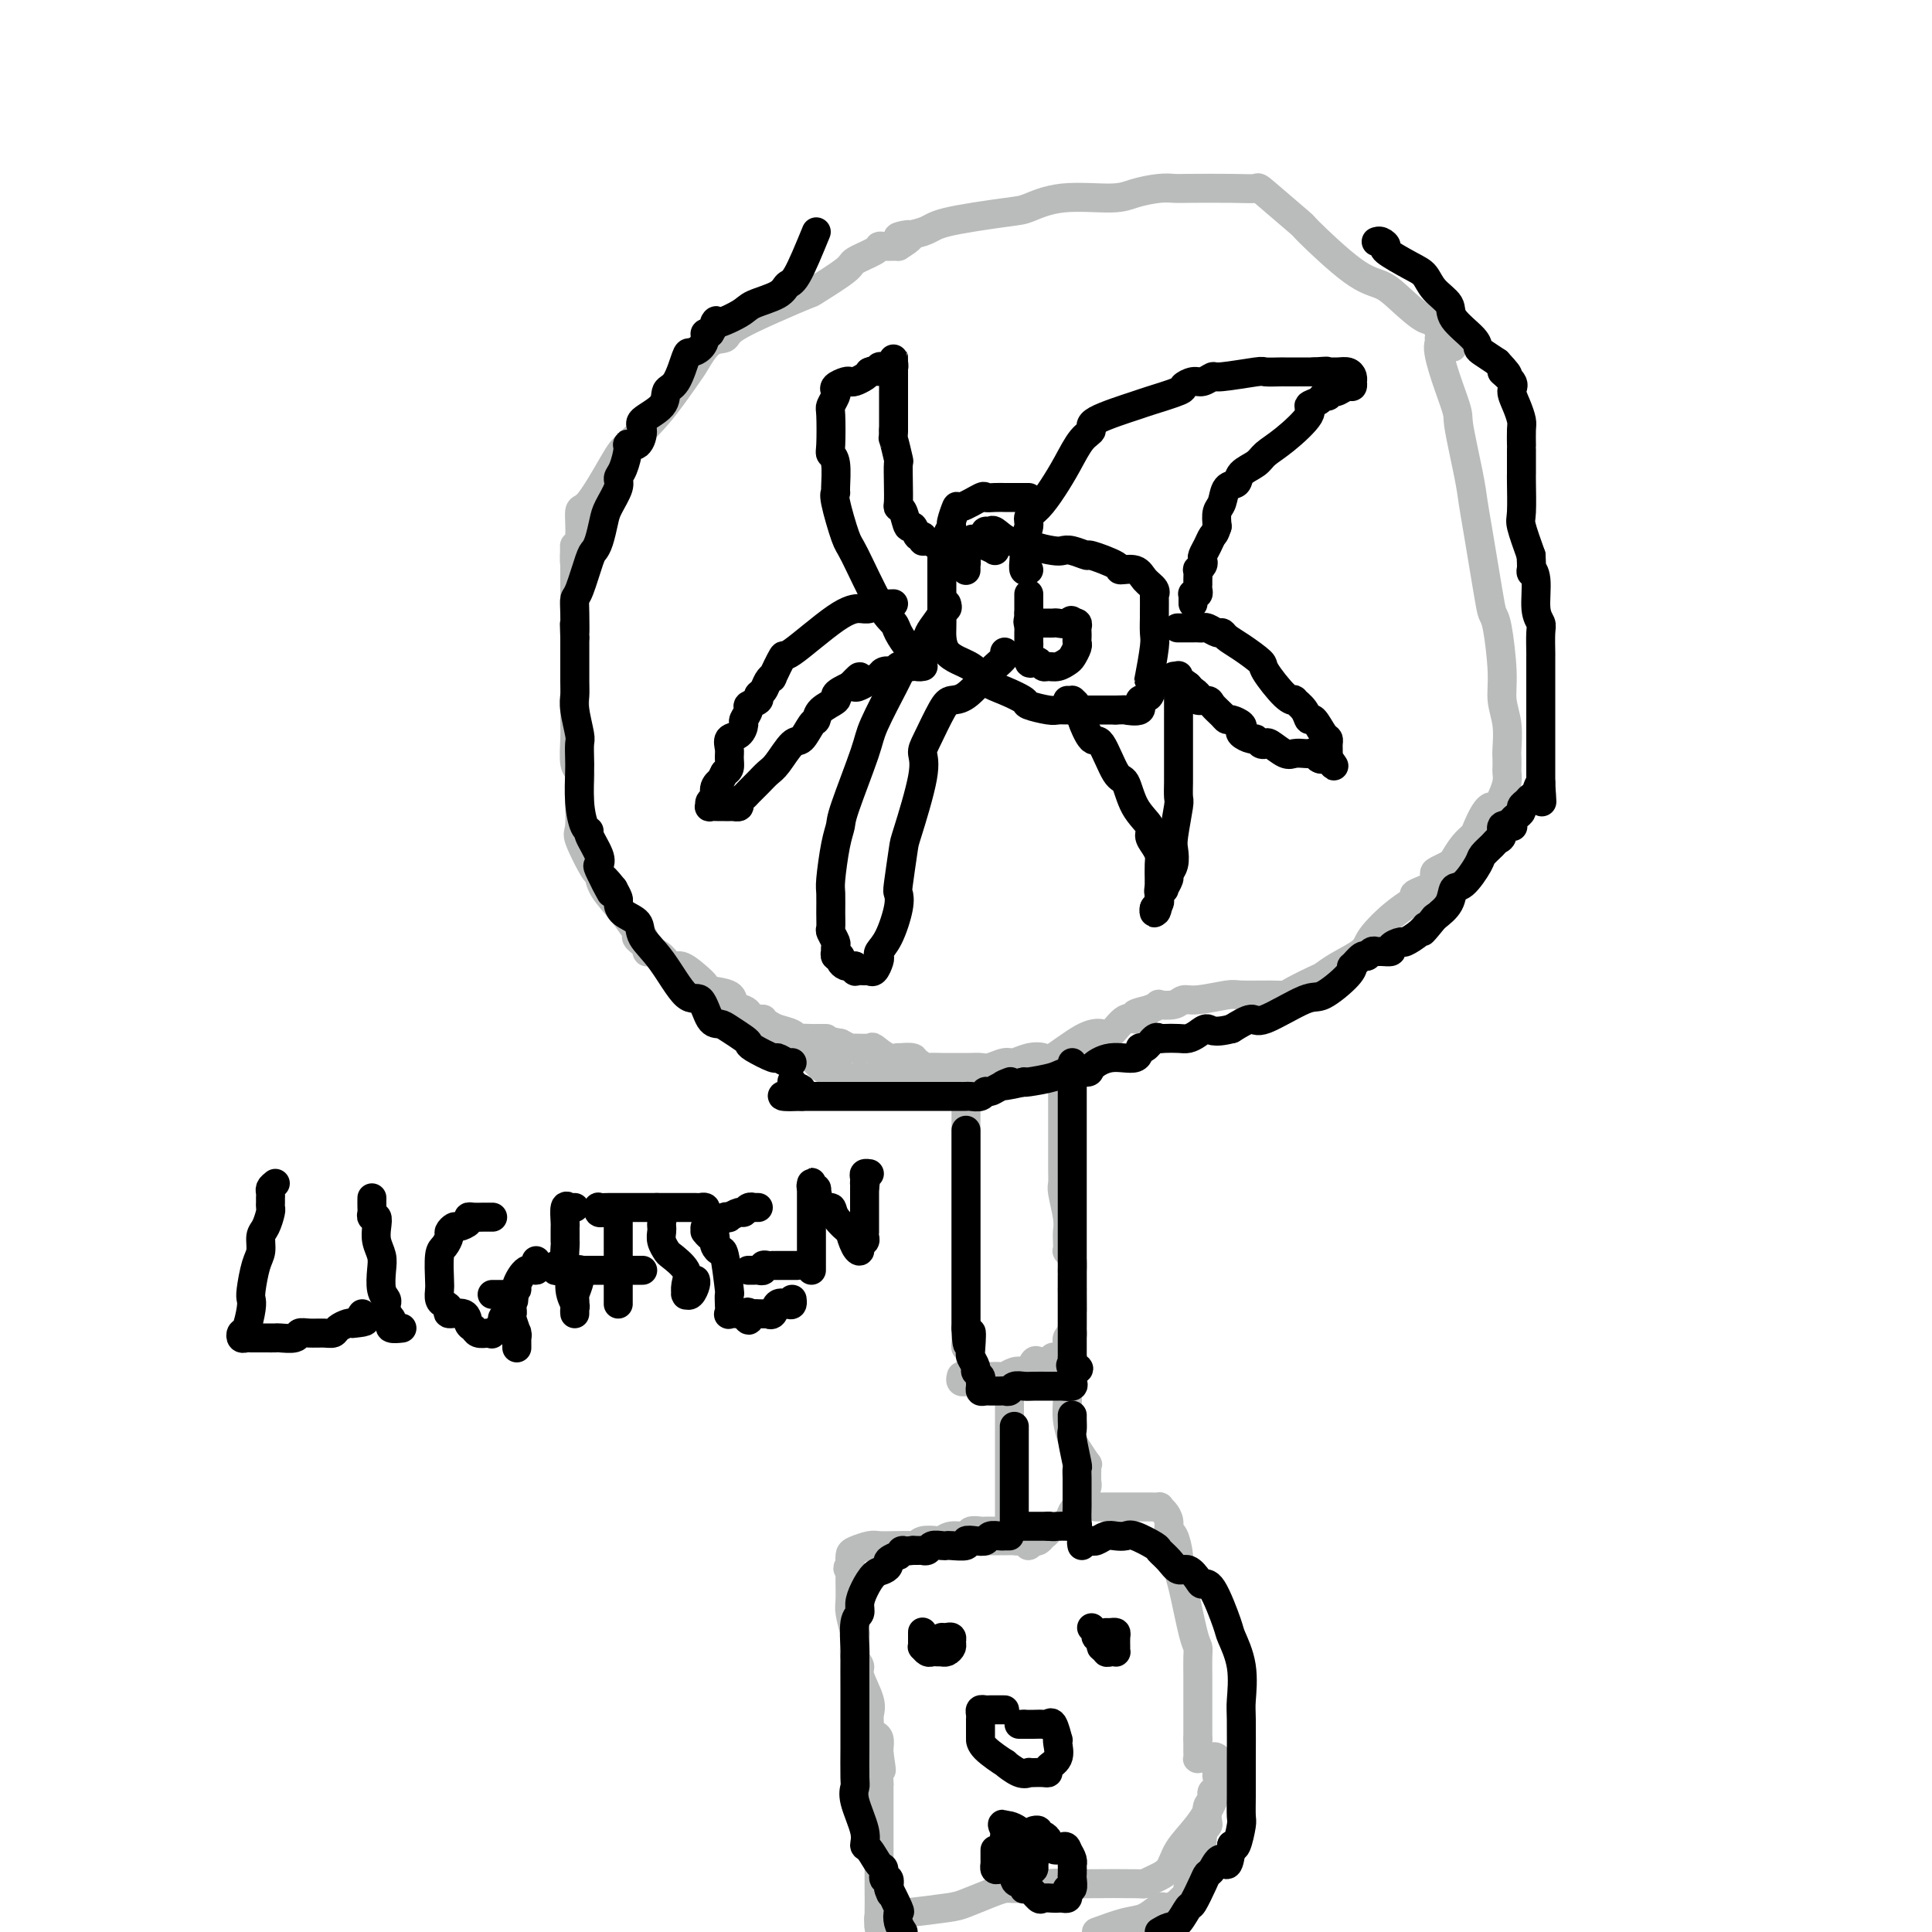 <svg viewBox='0 0 400 400' version='1.1' xmlns='http://www.w3.org/2000/svg' xmlns:xlink='http://www.w3.org/1999/xlink'><g fill='none' stroke='#BABBBB' stroke-width='6' stroke-linecap='round' stroke-linejoin='round'><path d='M158,211c0.119,0.393 0.238,0.786 0,1c-0.238,0.214 -0.834,0.251 -1,0c-0.166,-0.251 0.097,-0.788 0,-1c-0.097,-0.212 -0.555,-0.097 -1,0c-0.445,0.097 -0.875,0.177 -1,0c-0.125,-0.177 0.057,-0.611 0,-1c-0.057,-0.389 -0.354,-0.734 -1,-1c-0.646,-0.266 -1.642,-0.455 -2,-1c-0.358,-0.545 -0.077,-1.446 -1,-2c-0.923,-0.554 -3.048,-0.759 -4,-1c-0.952,-0.241 -0.730,-0.516 -1,-1c-0.270,-0.484 -1.031,-1.177 -2,-2c-0.969,-0.823 -2.144,-1.776 -3,-2c-0.856,-0.224 -1.392,0.280 -2,0c-0.608,-0.280 -1.287,-1.346 -2,-2c-0.713,-0.654 -1.459,-0.897 -2,-1c-0.541,-0.103 -0.876,-0.066 -1,0c-0.124,0.066 -0.035,0.162 0,0c0.035,-0.162 0.018,-0.581 0,-1'/><path d='M134,196c-3.911,-2.760 -1.689,-2.159 -1,-2c0.689,0.159 -0.156,-0.123 -1,-1c-0.844,-0.877 -1.688,-2.347 -3,-4c-1.312,-1.653 -3.094,-3.488 -4,-5c-0.906,-1.512 -0.937,-2.701 -1,-3c-0.063,-0.299 -0.160,0.291 -1,-1c-0.840,-1.291 -2.425,-4.465 -3,-6c-0.575,-1.535 -0.140,-1.432 0,-3c0.140,-1.568 -0.015,-4.806 0,-7c0.015,-2.194 0.200,-3.344 0,-4c-0.200,-0.656 -0.786,-0.818 -1,-2c-0.214,-1.182 -0.057,-3.386 0,-5c0.057,-1.614 0.015,-2.639 0,-3c-0.015,-0.361 -0.004,-0.056 0,-3c0.004,-2.944 0.001,-9.135 0,-12c-0.001,-2.865 -0.000,-2.403 0,-4c0.000,-1.597 0.000,-5.254 0,-7c-0.000,-1.746 -0.000,-1.581 0,-2c0.000,-0.419 0.000,-1.420 0,-2c-0.000,-0.580 -0.000,-0.737 0,-1c0.000,-0.263 0.000,-0.631 0,-1'/><path d='M119,118c-0.138,-9.022 0.019,-3.577 0,-2c-0.019,1.577 -0.212,-0.715 0,-2c0.212,-1.285 0.830,-1.563 1,-3c0.170,-1.437 -0.109,-4.032 0,-5c0.109,-0.968 0.607,-0.308 2,-2c1.393,-1.692 3.681,-5.735 5,-8c1.319,-2.265 1.668,-2.751 3,-4c1.332,-1.249 3.646,-3.262 6,-6c2.354,-2.738 4.747,-6.202 6,-8c1.253,-1.798 1.364,-1.930 2,-3c0.636,-1.070 1.797,-3.079 3,-4c1.203,-0.921 2.450,-0.755 3,-1c0.550,-0.245 0.404,-0.902 2,-2c1.596,-1.098 4.935,-2.636 8,-4c3.065,-1.364 5.855,-2.554 7,-3c1.145,-0.446 0.646,-0.148 2,-1c1.354,-0.852 4.561,-2.855 6,-4c1.439,-1.145 1.110,-1.431 2,-2c0.890,-0.569 2.998,-1.420 4,-2c1.002,-0.580 0.897,-0.887 1,-1c0.103,-0.113 0.412,-0.030 1,0c0.588,0.030 1.454,0.009 2,0c0.546,-0.009 0.773,-0.004 1,0'/><path d='M186,51c5.763,-3.511 0.672,-2.287 0,-2c-0.672,0.287 3.077,-0.362 5,-1c1.923,-0.638 2.020,-1.267 5,-2c2.980,-0.733 8.844,-1.572 12,-2c3.156,-0.428 3.604,-0.444 5,-1c1.396,-0.556 3.740,-1.652 7,-2c3.260,-0.348 7.437,0.050 10,0c2.563,-0.050 3.510,-0.550 5,-1c1.490,-0.450 3.521,-0.852 5,-1c1.479,-0.148 2.407,-0.042 3,0c0.593,0.042 0.851,0.020 3,0c2.149,-0.020 6.190,-0.037 9,0c2.810,0.037 4.389,0.129 5,0c0.611,-0.129 0.253,-0.477 2,1c1.747,1.477 5.599,4.781 7,6c1.401,1.219 0.350,0.352 2,2c1.650,1.648 6.001,5.810 9,8c2.999,2.190 4.645,2.408 6,3c1.355,0.592 2.419,1.558 4,3c1.581,1.442 3.678,3.359 5,4c1.322,0.641 1.870,0.007 2,0c0.130,-0.007 -0.157,0.614 0,1c0.157,0.386 0.759,0.539 1,1c0.241,0.461 0.120,1.231 0,2'/><path d='M298,70c5.705,4.338 0.968,-0.318 0,1c-0.968,1.318 1.834,8.610 3,12c1.166,3.390 0.697,2.878 1,5c0.303,2.122 1.376,6.876 2,10c0.624,3.124 0.797,4.616 1,6c0.203,1.384 0.437,2.659 1,6c0.563,3.341 1.456,8.749 2,12c0.544,3.251 0.738,4.346 1,5c0.262,0.654 0.592,0.868 1,3c0.408,2.132 0.894,6.181 1,9c0.106,2.819 -0.168,4.408 0,6c0.168,1.592 0.777,3.185 1,5c0.223,1.815 0.061,3.850 0,5c-0.061,1.150 -0.019,1.413 0,2c0.019,0.587 0.015,1.498 0,2c-0.015,0.502 -0.043,0.597 0,1c0.043,0.403 0.155,1.115 0,2c-0.155,0.885 -0.578,1.942 -1,3'/><path d='M311,165c-0.126,5.652 -0.941,2.281 -2,2c-1.059,-0.281 -2.363,2.526 -3,4c-0.637,1.474 -0.608,1.613 -1,2c-0.392,0.387 -1.206,1.020 -2,2c-0.794,0.980 -1.567,2.307 -2,3c-0.433,0.693 -0.524,0.753 -1,1c-0.476,0.247 -1.336,0.681 -2,1c-0.664,0.319 -1.130,0.523 -1,1c0.130,0.477 0.858,1.226 0,2c-0.858,0.774 -3.301,1.571 -4,2c-0.699,0.429 0.347,0.488 0,1c-0.347,0.512 -2.085,1.475 -4,3c-1.915,1.525 -4.005,3.612 -5,5c-0.995,1.388 -0.893,2.077 -2,3c-1.107,0.923 -3.423,2.079 -5,3c-1.577,0.921 -2.414,1.606 -3,2c-0.586,0.394 -0.920,0.498 -2,1c-1.080,0.502 -2.904,1.401 -4,2c-1.096,0.599 -1.462,0.897 -2,1c-0.538,0.103 -1.247,0.013 -3,0c-1.753,-0.013 -4.551,0.053 -6,0c-1.449,-0.053 -1.549,-0.224 -3,0c-1.451,0.224 -4.254,0.844 -6,1c-1.746,0.156 -2.435,-0.152 -3,0c-0.565,0.152 -1.007,0.762 -2,1c-0.993,0.238 -2.537,0.102 -3,0c-0.463,-0.102 0.153,-0.172 0,0c-0.153,0.172 -1.077,0.586 -2,1'/><path d='M238,209c-5.669,1.329 -1.840,1.152 -1,1c0.840,-0.152 -1.307,-0.279 -2,0c-0.693,0.279 0.068,0.964 0,1c-0.068,0.036 -0.964,-0.578 -2,0c-1.036,0.578 -2.212,2.348 -3,3c-0.788,0.652 -1.186,0.188 -2,0c-0.814,-0.188 -2.042,-0.099 -4,1c-1.958,1.099 -4.645,3.208 -6,4c-1.355,0.792 -1.378,0.269 -2,0c-0.622,-0.269 -1.843,-0.282 -3,0c-1.157,0.282 -2.249,0.860 -3,1c-0.751,0.140 -1.160,-0.159 -2,0c-0.840,0.159 -2.112,0.775 -3,1c-0.888,0.225 -1.391,0.060 -2,0c-0.609,-0.060 -1.322,-0.016 -2,0c-0.678,0.016 -1.319,0.006 -2,0c-0.681,-0.006 -1.400,-0.006 -2,0c-0.600,0.006 -1.079,0.017 -2,0c-0.921,-0.017 -2.282,-0.061 -3,0c-0.718,0.061 -0.792,0.227 -1,0c-0.208,-0.227 -0.548,-0.846 -1,-1c-0.452,-0.154 -1.015,0.157 -1,0c0.015,-0.157 0.610,-0.782 0,-1c-0.610,-0.218 -2.423,-0.030 -3,0c-0.577,0.030 0.083,-0.097 0,0c-0.083,0.097 -0.911,0.419 -2,0c-1.089,-0.419 -2.441,-1.579 -3,-2c-0.559,-0.421 -0.325,-0.102 -1,0c-0.675,0.102 -2.259,-0.011 -3,0c-0.741,0.011 -0.640,0.146 -1,0c-0.360,-0.146 -1.180,-0.573 -2,-1'/><path d='M174,216c-5.354,-0.999 -3.240,-0.998 -3,-1c0.240,-0.002 -1.393,-0.008 -2,0c-0.607,0.008 -0.189,0.030 -1,0c-0.811,-0.030 -2.850,-0.112 -4,0c-1.150,0.112 -1.412,0.420 -2,0c-0.588,-0.420 -1.503,-1.566 -2,-2c-0.497,-0.434 -0.575,-0.154 -1,0c-0.425,0.154 -1.198,0.184 -2,0c-0.802,-0.184 -1.634,-0.582 -2,-1c-0.366,-0.418 -0.265,-0.855 0,-1c0.265,-0.145 0.694,0.002 1,0c0.306,-0.002 0.489,-0.154 1,0c0.511,0.154 1.351,0.613 2,1c0.649,0.387 1.109,0.702 2,1c0.891,0.298 2.215,0.578 3,1c0.785,0.422 1.032,0.987 1,1c-0.032,0.013 -0.343,-0.527 0,0c0.343,0.527 1.339,2.121 2,3c0.661,0.879 0.986,1.044 1,1c0.014,-0.044 -0.282,-0.298 0,0c0.282,0.298 1.141,1.149 2,2'/><path d='M170,221c2.439,1.482 1.038,0.187 1,0c-0.038,-0.187 1.289,0.734 2,1c0.711,0.266 0.807,-0.125 1,0c0.193,0.125 0.485,0.764 1,1c0.515,0.236 1.254,0.067 2,0c0.746,-0.067 1.497,-0.032 2,0c0.503,0.032 0.756,0.061 1,0c0.244,-0.061 0.479,-0.213 1,0c0.521,0.213 1.327,0.789 2,1c0.673,0.211 1.212,0.057 2,0c0.788,-0.057 1.826,-0.015 3,0c1.174,0.015 2.483,0.004 3,0c0.517,-0.004 0.241,-0.001 1,0c0.759,0.001 2.554,0.000 3,0c0.446,-0.000 -0.457,-0.000 0,0c0.457,0.000 2.273,0.000 3,0c0.727,-0.000 0.363,-0.000 0,0'/><path d='M200,222c0.000,0.293 -0.000,0.587 0,1c0.000,0.413 0.000,0.947 0,1c-0.000,0.053 -0.000,-0.375 0,0c0.000,0.375 0.000,1.554 0,2c-0.000,0.446 -0.000,0.159 0,1c0.000,0.841 0.000,2.811 0,4c-0.000,1.189 -0.000,1.597 0,2c0.000,0.403 0.000,0.802 0,2c-0.000,1.198 -0.000,3.197 0,4c0.000,0.803 0.000,0.411 0,2c-0.000,1.589 -0.000,5.160 0,7c0.000,1.840 0.000,1.948 0,3c-0.000,1.052 -0.000,3.047 0,5c0.000,1.953 0.000,3.863 0,5c-0.000,1.137 -0.000,1.501 0,2c0.000,0.499 0.000,1.133 0,2c-0.000,0.867 -0.000,1.968 0,3c0.000,1.032 0.000,1.996 0,3c-0.000,1.004 -0.001,2.048 0,3c0.001,0.952 0.003,1.810 0,2c-0.003,0.190 -0.011,-0.289 0,0c0.011,0.289 0.041,1.347 0,2c-0.041,0.653 -0.155,0.901 0,1c0.155,0.099 0.577,0.050 1,0'/><path d='M201,279c0.167,9.500 0.083,4.750 0,0'/><path d='M221,220c-0.423,-0.089 -0.845,-0.179 -1,0c-0.155,0.179 -0.041,0.625 0,1c0.041,0.375 0.011,0.678 0,1c-0.011,0.322 -0.003,0.663 0,1c0.003,0.337 0.001,0.671 0,1c-0.001,0.329 -0.000,0.652 0,1c0.000,0.348 -0.000,0.722 0,1c0.000,0.278 0.000,0.459 0,2c-0.000,1.541 -0.001,4.440 0,6c0.001,1.560 0.004,1.779 0,3c-0.004,1.221 -0.015,3.444 0,5c0.015,1.556 0.057,2.447 0,3c-0.057,0.553 -0.211,0.769 0,2c0.211,1.231 0.788,3.477 1,5c0.212,1.523 0.061,2.323 0,3c-0.061,0.677 -0.030,1.233 0,2c0.030,0.767 0.061,1.746 0,2c-0.061,0.254 -0.212,-0.217 0,0c0.212,0.217 0.789,1.123 1,2c0.211,0.877 0.057,1.727 0,2c-0.057,0.273 -0.015,-0.030 0,0c0.015,0.030 0.004,0.393 0,1c-0.004,0.607 -0.001,1.459 0,2c0.001,0.541 0.001,0.770 0,1'/><path d='M222,267c0.155,7.511 0.041,2.790 0,1c-0.041,-1.790 -0.011,-0.648 0,0c0.011,0.648 0.003,0.802 0,1c-0.003,0.198 -0.001,0.439 0,1c0.001,0.561 0.001,1.442 0,2c-0.001,0.558 -0.004,0.794 0,1c0.004,0.206 0.015,0.384 0,1c-0.015,0.616 -0.057,1.671 0,2c0.057,0.329 0.213,-0.067 0,0c-0.213,0.067 -0.796,0.596 -1,1c-0.204,0.404 -0.029,0.682 0,1c0.029,0.318 -0.087,0.677 0,1c0.087,0.323 0.377,0.609 0,1c-0.377,0.391 -1.421,0.888 -2,1c-0.579,0.112 -0.694,-0.162 -1,0c-0.306,0.162 -0.802,0.761 -1,1c-0.198,0.239 -0.099,0.120 0,0'/><path d='M217,282c-1.179,0.960 -1.628,0.361 -2,0c-0.372,-0.361 -0.667,-0.485 -1,0c-0.333,0.485 -0.704,1.580 -1,2c-0.296,0.420 -0.517,0.165 -1,0c-0.483,-0.165 -1.228,-0.240 -2,0c-0.772,0.240 -1.573,0.795 -2,1c-0.427,0.205 -0.481,0.059 -1,0c-0.519,-0.059 -1.502,-0.030 -2,0c-0.498,0.030 -0.511,0.060 -1,0c-0.489,-0.060 -1.455,-0.211 -2,0c-0.545,0.211 -0.668,0.785 -1,1c-0.332,0.215 -0.874,0.072 -1,0c-0.126,-0.072 0.162,-0.072 0,0c-0.162,0.072 -0.775,0.215 -1,0c-0.225,-0.215 -0.060,-0.789 0,-1c0.060,-0.211 0.017,-0.060 0,0c-0.017,0.060 -0.009,0.030 0,0'/><path d='M209,285c0.000,-0.098 0.000,-0.195 0,0c0.000,0.195 0.000,0.683 0,1c-0.000,0.317 0.000,0.462 0,1c0.000,0.538 0.000,1.470 0,2c0.000,0.530 -0.000,0.660 0,1c0.000,0.340 0.000,0.890 0,2c0.000,1.110 0.000,2.779 0,4c0.000,1.221 0.000,1.994 0,2c0.000,0.006 0.000,-0.755 0,0c0.000,0.755 0.000,3.025 0,4c0.000,0.975 0.000,0.654 0,1c0.000,0.346 0.000,1.360 0,2c0.000,0.640 0.000,0.907 0,1c0.000,0.093 0.000,0.014 0,1c0.000,0.986 -0.000,3.039 0,4c0.000,0.961 -0.000,0.832 0,1c0.000,0.168 -0.000,0.633 0,1c0.000,0.367 -0.000,0.637 0,1c0.000,0.363 -0.000,0.818 0,1c0.000,0.182 0.000,0.091 0,0'/><path d='M221,284c-0.000,0.446 -0.000,0.893 0,1c0.000,0.107 0.000,-0.124 0,0c-0.000,0.124 -0.001,0.605 0,1c0.001,0.395 0.004,0.704 0,1c-0.004,0.296 -0.013,0.577 0,1c0.013,0.423 0.050,0.986 0,2c-0.050,1.014 -0.185,2.477 0,4c0.185,1.523 0.691,3.105 1,4c0.309,0.895 0.423,1.105 1,2c0.577,0.895 1.619,2.477 2,3c0.381,0.523 0.102,-0.014 0,0c-0.102,0.014 -0.028,0.578 0,1c0.028,0.422 0.008,0.704 0,1c-0.008,0.296 -0.006,0.608 0,1c0.006,0.392 0.017,0.864 0,1c-0.017,0.136 -0.060,-0.066 0,0c0.060,0.066 0.223,0.398 0,1c-0.223,0.602 -0.833,1.474 -1,2c-0.167,0.526 0.107,0.705 0,1c-0.107,0.295 -0.597,0.705 -1,1c-0.403,0.295 -0.720,0.474 -1,1c-0.280,0.526 -0.523,1.397 -1,2c-0.477,0.603 -1.189,0.936 -2,1c-0.811,0.064 -1.723,-0.140 -2,0c-0.277,0.140 0.080,0.625 0,1c-0.080,0.375 -0.599,0.639 -1,1c-0.401,0.361 -0.686,0.817 -1,1c-0.314,0.183 -0.657,0.091 -1,0'/><path d='M214,319c-1.814,2.011 -0.849,0.539 -1,0c-0.151,-0.539 -1.416,-0.144 -2,0c-0.584,0.144 -0.485,0.039 -1,0c-0.515,-0.039 -1.643,-0.010 -2,0c-0.357,0.010 0.058,0.003 0,0c-0.058,-0.003 -0.590,-0.001 -1,0c-0.410,0.001 -0.697,0.000 -1,0c-0.303,-0.000 -0.620,-0.000 -1,0c-0.380,0.000 -0.823,0.000 -1,0c-0.177,-0.000 -0.089,-0.000 0,0'/><path d='M211,317c-0.726,-0.000 -1.451,-0.000 -2,0c-0.549,0.000 -0.920,0.000 -1,0c-0.080,-0.000 0.133,-0.000 0,0c-0.133,0.000 -0.612,0.000 -1,0c-0.388,-0.000 -0.686,-0.001 -1,0c-0.314,0.001 -0.646,0.004 -1,0c-0.354,-0.004 -0.731,-0.016 -1,0c-0.269,0.016 -0.429,0.061 -1,0c-0.571,-0.061 -1.551,-0.226 -2,0c-0.449,0.226 -0.365,0.844 -1,1c-0.635,0.156 -1.988,-0.151 -3,0c-1.012,0.151 -1.683,0.758 -2,1c-0.317,0.242 -0.279,0.117 -1,0c-0.721,-0.117 -2.199,-0.227 -3,0c-0.801,0.227 -0.923,0.792 -1,1c-0.077,0.208 -0.108,0.059 -1,0c-0.892,-0.059 -2.645,-0.028 -4,0c-1.355,0.028 -2.310,0.052 -3,0c-0.690,-0.052 -1.113,-0.179 -2,0c-0.887,0.179 -2.239,0.664 -3,1c-0.761,0.336 -0.932,0.525 -1,1c-0.068,0.475 -0.034,1.238 0,2'/><path d='M176,324c-0.927,0.858 -0.245,1.002 0,1c0.245,-0.002 0.051,-0.149 0,1c-0.051,1.149 0.039,3.595 0,5c-0.039,1.405 -0.208,1.769 0,3c0.208,1.231 0.792,3.328 1,4c0.208,0.672 0.040,-0.079 0,0c-0.040,0.079 0.050,0.990 0,2c-0.050,1.010 -0.238,2.119 0,3c0.238,0.881 0.901,1.535 1,2c0.099,0.465 -0.367,0.740 0,2c0.367,1.260 1.565,3.504 2,5c0.435,1.496 0.106,2.245 0,3c-0.106,0.755 0.010,1.515 0,2c-0.010,0.485 -0.146,0.693 0,1c0.146,0.307 0.575,0.711 1,1c0.425,0.289 0.845,0.462 1,1c0.155,0.538 0.044,1.439 0,2c-0.044,0.561 -0.022,0.780 0,1'/><path d='M182,363c0.928,6.238 0.249,2.332 0,2c-0.249,-0.332 -0.067,2.910 0,4c0.067,1.090 0.018,0.029 0,0c-0.018,-0.029 -0.005,0.976 0,2c0.005,1.024 0.001,2.067 0,3c-0.001,0.933 -0.000,1.755 0,2c0.000,0.245 -0.001,-0.086 0,2c0.001,2.086 0.003,6.589 0,9c-0.003,2.411 -0.011,2.729 0,4c0.011,1.271 0.041,3.496 0,5c-0.041,1.504 -0.155,2.287 0,3c0.155,0.713 0.577,1.357 1,2'/><path d='M227,312c0.334,0.000 0.667,0.000 1,0c0.333,-0.000 0.665,-0.000 1,0c0.335,0.000 0.674,0.000 1,0c0.326,-0.000 0.639,-0.000 1,0c0.361,0.000 0.770,0.000 1,0c0.230,-0.000 0.281,-0.001 1,0c0.719,0.001 2.104,0.002 3,0c0.896,-0.002 1.302,-0.009 2,0c0.698,0.009 1.689,0.034 2,0c0.311,-0.034 -0.058,-0.128 0,0c0.058,0.128 0.541,0.478 1,1c0.459,0.522 0.893,1.218 1,2c0.107,0.782 -0.113,1.652 0,2c0.113,0.348 0.559,0.173 1,1c0.441,0.827 0.878,2.655 1,4c0.122,1.345 -0.073,2.207 0,3c0.073,0.793 0.412,1.518 1,4c0.588,2.482 1.426,6.720 2,9c0.574,2.280 0.886,2.600 1,3c0.114,0.400 0.031,0.879 0,2c-0.031,1.121 -0.008,2.883 0,4c0.008,1.117 0.002,1.588 0,3c-0.002,1.412 -0.001,3.765 0,5c0.001,1.235 0.000,1.353 0,2c-0.000,0.647 -0.000,1.824 0,3'/><path d='M248,360c-0.004,3.558 -0.013,2.954 0,3c0.013,0.046 0.050,0.741 0,1c-0.050,0.259 -0.185,0.080 0,0c0.185,-0.080 0.690,-0.062 1,0c0.310,0.062 0.424,0.167 1,0c0.576,-0.167 1.615,-0.606 2,0c0.385,0.606 0.117,2.256 0,3c-0.117,0.744 -0.083,0.581 0,1c0.083,0.419 0.215,1.420 0,2c-0.215,0.580 -0.776,0.740 -1,1c-0.224,0.260 -0.112,0.619 0,1c0.112,0.381 0.222,0.785 0,1c-0.222,0.215 -0.778,0.240 -1,1c-0.222,0.760 -0.112,2.255 0,3c0.112,0.745 0.226,0.739 0,1c-0.226,0.261 -0.792,0.788 -1,2c-0.208,1.212 -0.060,3.107 0,4c0.060,0.893 0.030,0.782 0,1c-0.030,0.218 -0.061,0.766 0,1c0.061,0.234 0.212,0.156 0,0c-0.212,-0.156 -0.788,-0.388 -1,0c-0.212,0.388 -0.061,1.397 0,2c0.061,0.603 0.030,0.802 0,1'/><path d='M248,389c-0.861,4.030 -1.015,1.606 -1,1c0.015,-0.606 0.197,0.607 0,1c-0.197,0.393 -0.775,-0.034 -1,0c-0.225,0.034 -0.097,0.530 0,1c0.097,0.470 0.163,0.914 0,1c-0.163,0.086 -0.555,-0.187 -1,0c-0.445,0.187 -0.944,0.833 -1,1c-0.056,0.167 0.330,-0.144 0,0c-0.330,0.144 -1.377,0.745 -2,1c-0.623,0.255 -0.822,0.165 -1,0c-0.178,-0.165 -0.336,-0.405 -1,0c-0.664,0.405 -1.832,1.455 -3,2c-1.168,0.545 -2.334,0.584 -4,1c-1.666,0.416 -3.833,1.208 -6,2'/><path d='M182,399c0.000,0.000 0.000,0.000 0,0c0.000,0.000 0.000,0.000 0,0'/><path d='M182,399c0.027,-0.301 0.053,-0.603 0,-1c-0.053,-0.397 -0.186,-0.890 0,-1c0.186,-0.110 0.690,0.163 1,0c0.310,-0.163 0.426,-0.764 1,-1c0.574,-0.236 1.606,-0.108 2,0c0.394,0.108 0.150,0.197 2,0c1.850,-0.197 5.793,-0.680 8,-1c2.207,-0.320 2.679,-0.478 4,-1c1.321,-0.522 3.491,-1.407 5,-2c1.509,-0.593 2.359,-0.895 3,-1c0.641,-0.105 1.075,-0.014 2,0c0.925,0.014 2.342,-0.049 3,0c0.658,0.049 0.559,0.209 1,0c0.441,-0.209 1.423,-0.787 3,-1c1.577,-0.213 3.748,-0.060 5,0c1.252,0.060 1.585,0.026 4,0c2.415,-0.026 6.910,-0.042 9,0c2.090,0.042 1.773,0.144 2,0c0.227,-0.144 0.996,-0.535 2,-1c1.004,-0.465 2.241,-1.003 3,-2c0.759,-0.997 1.038,-2.453 2,-4c0.962,-1.547 2.605,-3.186 4,-5c1.395,-1.814 2.541,-3.804 3,-5c0.459,-1.196 0.229,-1.598 0,-2'/></g>
<g fill='none' stroke='#000000' stroke-width='6' stroke-linecap='round' stroke-linejoin='round'><path d='M164,220c-0.196,0.128 -0.392,0.255 -1,0c-0.608,-0.255 -1.628,-0.894 -2,-1c-0.372,-0.106 -0.095,0.319 -1,0c-0.905,-0.319 -2.991,-1.382 -4,-2c-1.009,-0.618 -0.942,-0.792 -1,-1c-0.058,-0.208 -0.242,-0.450 -1,-1c-0.758,-0.550 -2.091,-1.410 -3,-2c-0.909,-0.590 -1.393,-0.912 -2,-1c-0.607,-0.088 -1.337,0.059 -2,-1c-0.663,-1.059 -1.261,-3.323 -2,-4c-0.739,-0.677 -1.620,0.233 -3,-1c-1.380,-1.233 -3.260,-4.611 -5,-7c-1.740,-2.389 -3.341,-3.791 -4,-5c-0.659,-1.209 -0.375,-2.224 -1,-3c-0.625,-0.776 -2.157,-1.311 -3,-2c-0.843,-0.689 -0.996,-1.532 -1,-2c-0.004,-0.468 0.142,-0.562 0,-1c-0.142,-0.438 -0.571,-1.219 -1,-2'/><path d='M127,184c-3.352,-4.239 -1.733,-1.336 -1,0c0.733,1.336 0.581,1.104 0,0c-0.581,-1.104 -1.591,-3.080 -2,-4c-0.409,-0.920 -0.218,-0.782 0,-1c0.218,-0.218 0.461,-0.790 0,-2c-0.461,-1.210 -1.626,-3.059 -2,-4c-0.374,-0.941 0.043,-0.975 0,-1c-0.043,-0.025 -0.548,-0.042 -1,-1c-0.452,-0.958 -0.852,-2.859 -1,-5c-0.148,-2.141 -0.043,-4.523 0,-6c0.043,-1.477 0.026,-2.048 0,-3c-0.026,-0.952 -0.059,-2.286 0,-3c0.059,-0.714 0.212,-0.808 0,-2c-0.212,-1.192 -0.789,-3.480 -1,-5c-0.211,-1.520 -0.057,-2.270 0,-3c0.057,-0.730 0.015,-1.439 0,-3c-0.015,-1.561 -0.004,-3.975 0,-5c0.004,-1.025 0.001,-0.661 0,-1c-0.001,-0.339 -0.000,-1.383 0,-2c0.000,-0.617 0.000,-0.809 0,-1'/><path d='M119,132c-0.157,-5.290 -0.049,-1.515 0,-1c0.049,0.515 0.041,-2.229 0,-4c-0.041,-1.771 -0.113,-2.570 0,-3c0.113,-0.430 0.412,-0.492 1,-2c0.588,-1.508 1.466,-4.460 2,-6c0.534,-1.540 0.725,-1.666 1,-2c0.275,-0.334 0.633,-0.877 1,-2c0.367,-1.123 0.742,-2.827 1,-4c0.258,-1.173 0.399,-1.817 1,-3c0.601,-1.183 1.662,-2.906 2,-4c0.338,-1.094 -0.047,-1.558 0,-2c0.047,-0.442 0.525,-0.860 1,-2c0.475,-1.140 0.946,-3.000 1,-4c0.054,-1.000 -0.311,-1.138 0,-1c0.311,0.138 1.297,0.552 2,0c0.703,-0.552 1.122,-2.070 1,-3c-0.122,-0.930 -0.786,-1.272 0,-2c0.786,-0.728 3.022,-1.841 4,-3c0.978,-1.159 0.699,-2.365 1,-3c0.301,-0.635 1.181,-0.698 2,-2c0.819,-1.302 1.578,-3.841 2,-5c0.422,-1.159 0.508,-0.938 1,-1c0.492,-0.062 1.390,-0.408 2,-1c0.610,-0.592 0.934,-1.428 1,-2c0.066,-0.572 -0.124,-0.878 0,-1c0.124,-0.122 0.562,-0.061 1,0'/><path d='M147,69c2.582,-4.071 0.537,-2.247 1,-2c0.463,0.247 3.435,-1.083 5,-2c1.565,-0.917 1.723,-1.420 3,-2c1.277,-0.580 3.672,-1.238 5,-2c1.328,-0.762 1.588,-1.628 2,-2c0.412,-0.372 0.975,-0.249 2,-2c1.025,-1.751 2.513,-5.375 4,-9'/><path d='M285,50c-0.074,0.028 -0.147,0.056 0,0c0.147,-0.056 0.515,-0.196 1,0c0.485,0.196 1.087,0.727 1,1c-0.087,0.273 -0.863,0.289 0,1c0.863,0.711 3.366,2.118 5,3c1.634,0.882 2.399,1.241 3,2c0.601,0.759 1.036,1.919 2,3c0.964,1.081 2.456,2.082 3,3c0.544,0.918 0.140,1.754 1,3c0.860,1.246 2.983,2.901 4,4c1.017,1.099 0.928,1.642 1,2c0.072,0.358 0.306,0.531 1,1c0.694,0.469 1.847,1.235 3,2'/><path d='M310,75c3.969,4.222 1.393,2.276 1,2c-0.393,-0.276 1.397,1.118 2,2c0.603,0.882 0.018,1.253 0,2c-0.018,0.747 0.531,1.870 1,3c0.469,1.130 0.858,2.267 1,3c0.142,0.733 0.038,1.061 0,2c-0.038,0.939 -0.010,2.490 0,3c0.010,0.510 0.003,-0.019 0,0c-0.003,0.019 -0.001,0.586 0,1c0.001,0.414 0.000,0.673 0,1c-0.000,0.327 0.000,0.721 0,1c-0.000,0.279 -0.002,0.442 0,1c0.002,0.558 0.006,1.511 0,2c-0.006,0.489 -0.022,0.512 0,2c0.022,1.488 0.083,4.439 0,6c-0.083,1.561 -0.309,1.732 0,3c0.309,1.268 1.155,3.634 2,6'/><path d='M317,115c0.244,4.975 -0.145,3.414 0,3c0.145,-0.414 0.823,0.320 1,2c0.177,1.680 -0.149,4.305 0,6c0.149,1.695 0.772,2.461 1,3c0.228,0.539 0.061,0.852 0,2c-0.061,1.148 -0.016,3.132 0,4c0.016,0.868 0.004,0.621 0,1c-0.004,0.379 -0.001,1.385 0,2c0.001,0.615 0.000,0.838 0,1c-0.000,0.162 -0.000,0.264 0,1c0.000,0.736 0.000,2.106 0,3c-0.000,0.894 -0.000,1.313 0,2c0.000,0.687 0.000,1.643 0,2c-0.000,0.357 -0.000,0.116 0,1c0.000,0.884 0.000,2.894 0,4c-0.000,1.106 -0.000,1.307 0,2c0.000,0.693 0.000,1.879 0,3c-0.000,1.121 -0.000,2.177 0,3c0.000,0.823 0.000,1.411 0,2'/><path d='M319,162c0.357,7.450 0.249,2.573 0,1c-0.249,-1.573 -0.640,0.156 -1,1c-0.360,0.844 -0.688,0.804 -1,1c-0.312,0.196 -0.609,0.630 -1,1c-0.391,0.370 -0.876,0.677 -1,1c-0.124,0.323 0.112,0.661 0,1c-0.112,0.339 -0.574,0.677 -1,1c-0.426,0.323 -0.817,0.629 -1,1c-0.183,0.371 -0.157,0.807 0,1c0.157,0.193 0.447,0.145 0,0c-0.447,-0.145 -1.629,-0.386 -2,0c-0.371,0.386 0.071,1.399 0,2c-0.071,0.601 -0.655,0.789 -1,1c-0.345,0.211 -0.450,0.447 -1,1c-0.550,0.553 -1.546,1.425 -2,2c-0.454,0.575 -0.365,0.853 -1,2c-0.635,1.147 -1.995,3.163 -3,4c-1.005,0.837 -1.655,0.495 -2,1c-0.345,0.505 -0.384,1.859 -1,3c-0.616,1.141 -1.808,2.071 -3,3'/><path d='M297,190c-3.843,4.757 -2.449,2.651 -2,2c0.449,-0.651 -0.046,0.155 -1,1c-0.954,0.845 -2.368,1.729 -3,2c-0.632,0.271 -0.484,-0.071 -1,0c-0.516,0.071 -1.696,0.554 -2,1c-0.304,0.446 0.269,0.856 0,1c-0.269,0.144 -1.380,0.022 -2,0c-0.620,-0.022 -0.748,0.054 -1,0c-0.252,-0.054 -0.628,-0.240 -1,0c-0.372,0.240 -0.740,0.905 -1,1c-0.260,0.095 -0.412,-0.380 -1,0c-0.588,0.380 -1.611,1.614 -2,2c-0.389,0.386 -0.142,-0.077 0,0c0.142,0.077 0.181,0.695 -1,2c-1.181,1.305 -3.582,3.297 -5,4c-1.418,0.703 -1.854,0.116 -4,1c-2.146,0.884 -6.001,3.238 -8,4c-1.999,0.762 -2.143,-0.068 -3,0c-0.857,0.068 -2.429,1.034 -4,2'/><path d='M255,213c-3.977,1.038 -4.421,0.134 -5,0c-0.579,-0.134 -1.293,0.500 -2,1c-0.707,0.500 -1.407,0.864 -2,1c-0.593,0.136 -1.080,0.045 -2,0c-0.920,-0.045 -2.275,-0.042 -3,0c-0.725,0.042 -0.821,0.124 -1,0c-0.179,-0.124 -0.441,-0.456 -1,0c-0.559,0.456 -1.415,1.698 -2,2c-0.585,0.302 -0.899,-0.336 -1,0c-0.101,0.336 0.012,1.644 -1,2c-1.012,0.356 -3.150,-0.242 -5,0c-1.850,0.242 -3.414,1.322 -4,2c-0.586,0.678 -0.196,0.952 -1,1c-0.804,0.048 -2.803,-0.132 -4,0c-1.197,0.132 -1.591,0.574 -3,1c-1.409,0.426 -3.831,0.836 -5,1c-1.169,0.164 -1.084,0.082 -1,0'/><path d='M212,224c-7.239,1.658 -3.836,0.305 -3,0c0.836,-0.305 -0.893,0.440 -2,1c-1.107,0.560 -1.591,0.935 -2,1c-0.409,0.065 -0.741,-0.179 -1,0c-0.259,0.179 -0.444,0.780 -1,1c-0.556,0.220 -1.483,0.059 -2,0c-0.517,-0.059 -0.624,-0.016 -1,0c-0.376,0.016 -1.021,0.004 -2,0c-0.979,-0.004 -2.294,-0.001 -3,0c-0.706,0.001 -0.805,0.000 -1,0c-0.195,-0.000 -0.486,-0.000 -1,0c-0.514,0.000 -1.252,0.000 -2,0c-0.748,-0.000 -1.506,-0.000 -2,0c-0.494,0.000 -0.723,0.000 -1,0c-0.277,-0.000 -0.603,-0.000 -1,0c-0.397,0.000 -0.866,0.000 -1,0c-0.134,-0.000 0.066,-0.000 0,0c-0.066,0.000 -0.398,0.000 -1,0c-0.602,-0.000 -1.474,-0.000 -2,0c-0.526,0.000 -0.706,0.000 -1,0c-0.294,-0.000 -0.701,-0.000 -1,0c-0.299,0.000 -0.490,0.000 -1,0c-0.510,-0.000 -1.340,-0.000 -2,0c-0.660,0.000 -1.151,0.000 -2,0c-0.849,-0.000 -2.055,-0.000 -3,0c-0.945,0.000 -1.629,0.000 -2,0c-0.371,-0.000 -0.428,-0.000 -1,0c-0.572,0.000 -1.658,0.000 -2,0c-0.342,-0.000 0.062,-0.000 0,0c-0.062,0.000 -0.589,-0.000 -1,0c-0.411,0.000 -0.705,0.000 -1,0'/><path d='M166,227c-7.359,0.282 -2.756,-0.513 -1,-1c1.756,-0.487 0.667,-0.666 0,-1c-0.667,-0.334 -0.911,-0.821 -1,-1c-0.089,-0.179 -0.024,-0.048 0,0c0.024,0.048 0.007,0.014 0,0c-0.007,-0.014 -0.003,-0.007 0,0'/><path d='M213,103c-0.494,0.000 -0.987,0.001 -2,0c-1.013,-0.001 -2.544,-0.002 -3,0c-0.456,0.002 0.165,0.009 0,0c-0.165,-0.009 -1.115,-0.033 -2,0c-0.885,0.033 -1.705,0.125 -2,0c-0.295,-0.125 -0.064,-0.465 -1,0c-0.936,0.465 -3.038,1.737 -4,2c-0.962,0.263 -0.783,-0.482 -1,0c-0.217,0.482 -0.829,2.190 -1,3c-0.171,0.810 0.098,0.720 0,1c-0.098,0.280 -0.562,0.930 -1,2c-0.438,1.070 -0.849,2.561 -1,3c-0.151,0.439 -0.040,-0.173 0,0c0.040,0.173 0.011,1.132 0,2c-0.011,0.868 -0.004,1.647 0,2c0.004,0.353 0.004,0.282 0,2c-0.004,1.718 -0.010,5.227 0,7c0.010,1.773 0.038,1.812 0,3c-0.038,1.188 -0.143,3.527 1,5c1.143,1.473 3.532,2.082 5,3c1.468,0.918 2.014,2.145 3,3c0.986,0.855 2.410,1.339 4,2c1.590,0.661 3.345,1.497 4,2c0.655,0.503 0.210,0.671 1,1c0.790,0.329 2.814,0.820 4,1c1.186,0.180 1.534,0.048 2,0c0.466,-0.048 1.048,-0.013 3,0c1.952,0.013 5.272,0.004 7,0c1.728,-0.004 1.864,-0.002 2,0'/><path d='M231,147c2.428,-0.032 1.498,-0.111 2,0c0.502,0.111 2.435,0.414 3,0c0.565,-0.414 -0.237,-1.543 0,-2c0.237,-0.457 1.514,-0.242 2,-1c0.486,-0.758 0.183,-2.487 0,-3c-0.183,-0.513 -0.245,0.192 0,-1c0.245,-1.192 0.798,-4.282 1,-6c0.202,-1.718 0.054,-2.064 0,-3c-0.054,-0.936 -0.013,-2.463 0,-3c0.013,-0.537 -0.003,-0.083 0,-1c0.003,-0.917 0.025,-3.206 0,-4c-0.025,-0.794 -0.095,-0.093 0,0c0.095,0.093 0.356,-0.422 0,-1c-0.356,-0.578 -1.329,-1.221 -2,-2c-0.671,-0.779 -1.039,-1.696 -2,-2c-0.961,-0.304 -2.516,0.006 -3,0c-0.484,-0.006 0.102,-0.327 -1,-1c-1.102,-0.673 -3.893,-1.696 -5,-2c-1.107,-0.304 -0.531,0.112 -1,0c-0.469,-0.112 -1.984,-0.752 -3,-1c-1.016,-0.248 -1.535,-0.103 -2,0c-0.465,0.103 -0.878,0.164 -2,0c-1.122,-0.164 -2.955,-0.551 -4,-1c-1.045,-0.449 -1.303,-0.958 -2,-1c-0.697,-0.042 -1.833,0.384 -3,0c-1.167,-0.384 -2.365,-1.578 -3,-2c-0.635,-0.422 -0.706,-0.072 -1,0c-0.294,0.072 -0.810,-0.134 -1,0c-0.190,0.134 -0.054,0.610 0,1c0.054,0.390 0.027,0.695 0,1'/><path d='M204,112c-5.226,-1.071 -1.792,0.250 0,1c1.792,0.750 1.940,0.929 2,1c0.060,0.071 0.030,0.036 0,0'/><path d='M213,123c0.000,0.078 0.000,0.157 0,1c-0.000,0.843 -0.000,2.451 0,3c0.000,0.549 0.000,0.040 0,0c-0.000,-0.040 -0.000,0.389 0,1c0.000,0.611 0.000,1.404 0,2c-0.000,0.596 -0.001,0.994 0,1c0.001,0.006 0.003,-0.380 0,0c-0.003,0.380 -0.012,1.526 0,2c0.012,0.474 0.045,0.274 0,1c-0.045,0.726 -0.167,2.376 0,3c0.167,0.624 0.625,0.221 1,0c0.375,-0.221 0.668,-0.258 1,0c0.332,0.258 0.705,0.813 1,1c0.295,0.187 0.514,0.005 1,0c0.486,-0.005 1.241,0.168 2,0c0.759,-0.168 1.524,-0.675 2,-1c0.476,-0.325 0.664,-0.468 1,-1c0.336,-0.532 0.822,-1.452 1,-2c0.178,-0.548 0.049,-0.725 0,-1c-0.049,-0.275 -0.017,-0.648 0,-1c0.017,-0.352 0.018,-0.683 0,-1c-0.018,-0.317 -0.056,-0.621 0,-1c0.056,-0.379 0.208,-0.833 0,-1c-0.208,-0.167 -0.774,-0.048 -1,0c-0.226,0.048 -0.113,0.024 0,0'/><path d='M222,129c-0.117,-1.083 -0.409,-0.290 -1,0c-0.591,0.290 -1.482,0.078 -2,0c-0.518,-0.078 -0.662,-0.021 -1,0c-0.338,0.021 -0.869,0.006 -1,0c-0.131,-0.006 0.137,-0.004 0,0c-0.137,0.004 -0.678,0.012 -1,0c-0.322,-0.012 -0.426,-0.042 -1,0c-0.574,0.042 -1.618,0.156 -2,0c-0.382,-0.156 -0.103,-0.580 0,-1c0.103,-0.420 0.029,-0.834 0,-1c-0.029,-0.166 -0.015,-0.083 0,0'/><path d='M213,118c-0.420,0.177 -0.841,0.353 -1,0c-0.159,-0.353 -0.058,-1.236 0,-2c0.058,-0.764 0.073,-1.411 0,-2c-0.073,-0.589 -0.235,-1.122 0,-2c0.235,-0.878 0.867,-2.102 1,-3c0.133,-0.898 -0.232,-1.469 0,-2c0.232,-0.531 1.062,-1.020 2,-2c0.938,-0.980 1.985,-2.449 3,-4c1.015,-1.551 2.000,-3.183 3,-5c1.000,-1.817 2.017,-3.820 3,-5c0.983,-1.180 1.932,-1.538 2,-2c0.068,-0.462 -0.744,-1.026 1,-2c1.744,-0.974 6.042,-2.356 8,-3c1.958,-0.644 1.574,-0.550 3,-1c1.426,-0.450 4.663,-1.445 6,-2c1.337,-0.555 0.776,-0.669 1,-1c0.224,-0.331 1.234,-0.877 2,-1c0.766,-0.123 1.288,0.177 2,0c0.712,-0.177 1.613,-0.832 2,-1c0.387,-0.168 0.261,0.151 2,0c1.739,-0.151 5.345,-0.773 7,-1c1.655,-0.227 1.361,-0.061 2,0c0.639,0.061 2.213,0.016 3,0c0.787,-0.016 0.788,-0.004 1,0c0.212,0.004 0.634,0.001 1,0c0.366,-0.001 0.675,-0.000 1,0c0.325,0.000 0.664,0.000 1,0c0.336,-0.000 0.667,-0.000 1,0c0.333,0.000 0.666,0.000 1,0c0.334,-0.000 0.667,-0.000 1,0'/><path d='M272,77c4.285,-0.309 2.497,-0.080 2,0c-0.497,0.080 0.298,0.011 1,0c0.702,-0.011 1.312,0.034 2,0c0.688,-0.034 1.453,-0.149 2,0c0.547,0.149 0.877,0.561 1,1c0.123,0.439 0.040,0.906 0,1c-0.040,0.094 -0.038,-0.185 0,0c0.038,0.185 0.111,0.833 0,1c-0.111,0.167 -0.407,-0.147 -1,0c-0.593,0.147 -1.483,0.757 -2,1c-0.517,0.243 -0.662,0.121 -1,0c-0.338,-0.121 -0.870,-0.240 -1,0c-0.130,0.240 0.141,0.838 0,1c-0.141,0.162 -0.694,-0.112 -1,0c-0.306,0.112 -0.365,0.610 -1,1c-0.635,0.390 -1.845,0.671 -2,1c-0.155,0.329 0.746,0.707 0,2c-0.746,1.293 -3.140,3.503 -5,5c-1.860,1.497 -3.185,2.283 -4,3c-0.815,0.717 -1.121,1.365 -2,2c-0.879,0.635 -2.330,1.258 -3,2c-0.670,0.742 -0.558,1.605 -1,2c-0.442,0.395 -1.438,0.322 -2,1c-0.562,0.678 -0.690,2.106 -1,3c-0.310,0.894 -0.803,1.256 -1,2c-0.197,0.744 -0.099,1.872 0,3'/><path d='M252,109c-0.491,1.598 -0.719,1.594 -1,2c-0.281,0.406 -0.615,1.223 -1,2c-0.385,0.777 -0.821,1.513 -1,2c-0.179,0.487 -0.101,0.726 0,1c0.101,0.274 0.223,0.584 0,1c-0.223,0.416 -0.792,0.937 -1,1c-0.208,0.063 -0.055,-0.333 0,0c0.055,0.333 0.011,1.396 0,2c-0.011,0.604 0.011,0.750 0,1c-0.011,0.250 -0.056,0.606 0,1c0.056,0.394 0.211,0.827 0,1c-0.211,0.173 -0.789,0.085 -1,0c-0.211,-0.085 -0.057,-0.167 0,0c0.057,0.167 0.015,0.583 0,1c-0.015,0.417 -0.004,0.833 0,1c0.004,0.167 0.002,0.083 0,0'/><path d='M196,125c0.128,0.432 0.255,0.864 0,1c-0.255,0.136 -0.893,-0.025 -1,0c-0.107,0.025 0.316,0.236 0,1c-0.316,0.764 -1.370,2.083 -2,3c-0.630,0.917 -0.834,1.433 -1,2c-0.166,0.567 -0.293,1.184 -1,2c-0.707,0.816 -1.993,1.831 -3,3c-1.007,1.169 -1.734,2.491 -2,3c-0.266,0.509 -0.071,0.204 -1,2c-0.929,1.796 -2.984,5.691 -4,8c-1.016,2.309 -0.994,3.031 -2,6c-1.006,2.969 -3.040,8.183 -4,11c-0.960,2.817 -0.846,3.236 -1,4c-0.154,0.764 -0.577,1.872 -1,4c-0.423,2.128 -0.846,5.276 -1,7c-0.154,1.724 -0.037,2.024 0,3c0.037,0.976 -0.004,2.628 0,4c0.004,1.372 0.054,2.463 0,3c-0.054,0.537 -0.210,0.521 0,1c0.210,0.479 0.787,1.453 1,2c0.213,0.547 0.061,0.668 0,1c-0.061,0.332 -0.031,0.876 0,1c0.031,0.124 0.064,-0.173 0,0c-0.064,0.173 -0.224,0.817 0,1c0.224,0.183 0.834,-0.095 1,0c0.166,0.095 -0.110,0.561 0,1c0.110,0.439 0.607,0.849 1,1c0.393,0.151 0.684,0.043 1,0c0.316,-0.043 0.658,-0.022 1,0'/><path d='M177,200c0.665,1.462 -0.172,1.117 0,1c0.172,-0.117 1.353,-0.006 2,0c0.647,0.006 0.760,-0.091 1,0c0.240,0.091 0.606,0.372 1,0c0.394,-0.372 0.817,-1.398 1,-2c0.183,-0.602 0.126,-0.782 0,-1c-0.126,-0.218 -0.322,-0.476 0,-1c0.322,-0.524 1.162,-1.314 2,-3c0.838,-1.686 1.675,-4.267 2,-6c0.325,-1.733 0.137,-2.617 0,-3c-0.137,-0.383 -0.223,-0.266 0,-2c0.223,-1.734 0.754,-5.318 1,-7c0.246,-1.682 0.205,-1.462 1,-4c0.795,-2.538 2.425,-7.832 3,-11c0.575,-3.168 0.095,-4.208 0,-5c-0.095,-0.792 0.195,-1.336 1,-3c0.805,-1.664 2.127,-4.448 3,-6c0.873,-1.552 1.299,-1.872 2,-2c0.701,-0.128 1.676,-0.062 3,-1c1.324,-0.938 2.996,-2.878 4,-4c1.004,-1.122 1.341,-1.424 2,-2c0.659,-0.576 1.639,-1.424 2,-2c0.361,-0.576 0.103,-0.879 0,-1c-0.103,-0.121 -0.052,-0.061 0,0'/><path d='M221,145c0.444,0.014 0.888,0.028 1,0c0.112,-0.028 -0.107,-0.097 0,0c0.107,0.097 0.541,0.360 1,1c0.459,0.640 0.941,1.657 1,2c0.059,0.343 -0.307,0.011 0,1c0.307,0.989 1.288,3.300 2,4c0.712,0.700 1.155,-0.209 2,1c0.845,1.209 2.092,4.536 3,6c0.908,1.464 1.475,1.063 2,2c0.525,0.937 1.006,3.210 2,5c0.994,1.790 2.501,3.097 3,4c0.499,0.903 -0.010,1.401 0,2c0.010,0.599 0.539,1.298 1,2c0.461,0.702 0.856,1.406 1,2c0.144,0.594 0.039,1.076 0,2c-0.039,0.924 -0.011,2.289 0,3c0.011,0.711 0.004,0.768 0,1c-0.004,0.232 -0.005,0.639 0,1c0.005,0.361 0.015,0.676 0,1c-0.015,0.324 -0.057,0.659 0,1c0.057,0.341 0.211,0.689 0,1c-0.211,0.311 -0.788,0.584 -1,1c-0.212,0.416 -0.061,0.976 0,1c0.061,0.024 0.030,-0.488 0,-1'/><path d='M239,188c0.377,2.222 0.818,-0.723 1,-2c0.182,-1.277 0.105,-0.885 0,-1c-0.105,-0.115 -0.239,-0.737 0,-1c0.239,-0.263 0.852,-0.166 1,0c0.148,0.166 -0.170,0.403 0,0c0.170,-0.403 0.829,-1.444 1,-2c0.171,-0.556 -0.147,-0.625 0,-1c0.147,-0.375 0.757,-1.054 1,-2c0.243,-0.946 0.118,-2.159 0,-3c-0.118,-0.841 -0.228,-1.310 0,-3c0.228,-1.690 0.793,-4.601 1,-6c0.207,-1.399 0.055,-1.285 0,-2c-0.055,-0.715 -0.015,-2.257 0,-3c0.015,-0.743 0.004,-0.686 0,-1c-0.004,-0.314 -0.001,-0.999 0,-2c0.001,-1.001 0.000,-2.317 0,-3c-0.000,-0.683 -0.000,-0.734 0,-1c0.000,-0.266 0.000,-0.748 0,-2c-0.000,-1.252 -0.000,-3.276 0,-4c0.000,-0.724 0.001,-0.149 0,0c-0.001,0.149 -0.004,-0.127 0,-1c0.004,-0.873 0.015,-2.342 0,-3c-0.015,-0.658 -0.057,-0.506 0,-1c0.057,-0.494 0.211,-1.635 0,-2c-0.211,-0.365 -0.789,0.047 -1,0c-0.211,-0.047 -0.057,-0.551 0,-1c0.057,-0.449 0.016,-0.843 0,-1c-0.016,-0.157 -0.008,-0.079 0,0'/><path d='M191,138c0.121,-0.022 0.243,-0.043 0,0c-0.243,0.043 -0.849,0.152 -1,0c-0.151,-0.152 0.154,-0.564 0,-1c-0.154,-0.436 -0.766,-0.897 -1,-1c-0.234,-0.103 -0.089,0.152 0,0c0.089,-0.152 0.122,-0.712 0,-1c-0.122,-0.288 -0.400,-0.305 -1,-1c-0.600,-0.695 -1.521,-2.068 -2,-3c-0.479,-0.932 -0.514,-1.423 -1,-2c-0.486,-0.577 -1.422,-1.241 -3,-4c-1.578,-2.759 -3.796,-7.614 -5,-10c-1.204,-2.386 -1.393,-2.302 -2,-4c-0.607,-1.698 -1.630,-5.176 -2,-7c-0.370,-1.824 -0.085,-1.993 0,-2c0.085,-0.007 -0.030,0.149 0,-1c0.030,-1.149 0.203,-3.602 0,-5c-0.203,-1.398 -0.783,-1.740 -1,-2c-0.217,-0.260 -0.072,-0.437 0,-2c0.072,-1.563 0.070,-4.513 0,-6c-0.070,-1.487 -0.208,-1.513 0,-2c0.208,-0.487 0.763,-1.437 1,-2c0.237,-0.563 0.157,-0.738 0,-1c-0.157,-0.262 -0.389,-0.609 0,-1c0.389,-0.391 1.400,-0.826 2,-1c0.600,-0.174 0.790,-0.088 1,0c0.210,0.088 0.441,0.178 1,0c0.559,-0.178 1.445,-0.622 2,-1c0.555,-0.378 0.777,-0.689 1,-1'/><path d='M180,77c1.549,-0.713 1.921,0.006 2,0c0.079,-0.006 -0.137,-0.736 0,-1c0.137,-0.264 0.625,-0.061 1,0c0.375,0.061 0.636,-0.019 1,0c0.364,0.019 0.829,0.137 1,0c0.171,-0.137 0.046,-0.527 0,-1c-0.046,-0.473 -0.012,-1.027 0,-1c0.012,0.027 0.003,0.635 0,1c-0.003,0.365 -0.001,0.486 0,1c0.001,0.514 0.000,1.421 0,2c-0.000,0.579 -0.000,0.831 0,1c0.000,0.169 0.000,0.255 0,1c-0.000,0.745 -0.000,2.148 0,3c0.000,0.852 0.000,1.152 0,2c-0.000,0.848 -0.000,2.242 0,3c0.000,0.758 0.000,0.879 0,1'/><path d='M185,89c-0.061,2.534 -0.212,1.369 0,2c0.212,0.631 0.788,3.059 1,4c0.212,0.941 0.060,0.396 0,1c-0.060,0.604 -0.027,2.356 0,4c0.027,1.644 0.049,3.181 0,4c-0.049,0.819 -0.168,0.921 0,1c0.168,0.079 0.623,0.136 1,1c0.377,0.864 0.675,2.537 1,3c0.325,0.463 0.677,-0.283 1,0c0.323,0.283 0.615,1.595 1,2c0.385,0.405 0.862,-0.099 1,0c0.138,0.099 -0.061,0.800 0,1c0.061,0.200 0.384,-0.100 1,0c0.616,0.100 1.527,0.602 2,1c0.473,0.398 0.509,0.694 1,1c0.491,0.306 1.438,0.622 2,1c0.562,0.378 0.739,0.818 1,1c0.261,0.182 0.606,0.105 1,0c0.394,-0.105 0.838,-0.238 1,0c0.162,0.238 0.043,0.848 0,1c-0.043,0.152 -0.012,-0.155 0,0c0.012,0.155 0.003,0.773 0,1c-0.003,0.227 -0.001,0.065 0,0c0.001,-0.065 0.000,-0.032 0,0'/><path d='M200,234c0.000,0.333 0.000,0.667 0,1c0.000,0.333 0.000,0.666 0,1c0.000,0.334 0.000,0.669 0,1c0.000,0.331 0.000,0.657 0,1c0.000,0.343 0.000,0.704 0,1c0.000,0.296 0.000,0.527 0,1c0.000,0.473 0.000,1.188 0,2c0.000,0.812 0.000,1.722 0,4c0.000,2.278 0.000,5.923 0,8c0.000,2.077 0.000,2.585 0,3c0.000,0.415 0.000,0.738 0,2c0.000,1.262 0.000,3.463 0,4c0.000,0.537 0.000,-0.592 0,0c-0.000,0.592 0.000,2.903 0,4c0.000,1.097 0.000,0.979 0,1c0.000,0.021 -0.000,0.181 0,1c0.000,0.819 0.000,2.297 0,3c0.000,0.703 -0.000,0.629 0,1c0.000,0.371 0.000,1.185 0,2'/><path d='M200,275c0.222,6.412 0.776,1.942 1,1c0.224,-0.942 0.116,1.646 0,3c-0.116,1.354 -0.241,1.476 0,2c0.241,0.524 0.850,1.450 1,2c0.150,0.550 -0.157,0.726 0,1c0.157,0.274 0.777,0.648 1,1c0.223,0.352 0.049,0.683 0,1c-0.049,0.317 0.028,0.621 0,1c-0.028,0.379 -0.162,0.834 0,1c0.162,0.166 0.621,0.044 1,0c0.379,-0.044 0.679,-0.011 1,0c0.321,0.011 0.662,-0.001 1,0c0.338,0.001 0.671,0.014 1,0c0.329,-0.014 0.653,-0.056 1,0c0.347,0.056 0.715,0.211 1,0c0.285,-0.211 0.486,-0.789 1,-1c0.514,-0.211 1.341,-0.057 2,0c0.659,0.057 1.151,0.016 2,0c0.849,-0.016 2.056,-0.007 3,0c0.944,0.007 1.626,0.012 2,0c0.374,-0.012 0.440,-0.041 1,0c0.560,0.041 1.614,0.152 2,0c0.386,-0.152 0.103,-0.566 0,-1c-0.103,-0.434 -0.028,-0.886 0,-1c0.028,-0.114 0.008,0.110 0,0c-0.008,-0.110 -0.004,-0.555 0,-1'/><path d='M222,284c2.630,-0.805 0.705,-0.818 0,-1c-0.705,-0.182 -0.189,-0.532 0,-1c0.189,-0.468 0.051,-1.053 0,-1c-0.051,0.053 -0.014,0.743 0,0c0.014,-0.743 0.004,-2.921 0,-4c-0.004,-1.079 -0.001,-1.061 0,-2c0.001,-0.939 0.000,-2.835 0,-4c-0.000,-1.165 -0.000,-1.599 0,-2c0.000,-0.401 0.000,-0.770 0,-2c-0.000,-1.230 -0.000,-3.322 0,-5c0.000,-1.678 0.000,-2.941 0,-4c-0.000,-1.059 -0.000,-1.915 0,-4c0.000,-2.085 0.000,-5.400 0,-7c-0.000,-1.600 -0.000,-1.487 0,-2c0.000,-0.513 0.000,-1.654 0,-4c-0.000,-2.346 -0.000,-5.899 0,-8c0.000,-2.101 0.000,-2.752 0,-4c-0.000,-1.248 -0.000,-3.095 0,-4c0.000,-0.905 0.000,-0.870 0,-1c-0.000,-0.130 -0.000,-0.427 0,-1c0.000,-0.573 0.000,-1.424 0,-2c-0.000,-0.576 -0.000,-0.879 0,-1c0.000,-0.121 0.000,-0.061 0,0'/><path d='M210,296c-0.000,-0.508 -0.000,-1.017 0,-1c0.000,0.017 0.000,0.558 0,1c-0.000,0.442 -0.000,0.783 0,1c0.000,0.217 0.000,0.310 0,1c-0.000,0.690 -0.000,1.977 0,3c0.000,1.023 0.000,1.783 0,2c-0.000,0.217 -0.000,-0.108 0,0c0.000,0.108 0.000,0.648 0,1c-0.000,0.352 -0.000,0.514 0,1c0.000,0.486 0.000,1.295 0,2c-0.000,0.705 -0.000,1.306 0,2c0.000,0.694 0.000,1.482 0,2c-0.000,0.518 -0.001,0.766 0,1c0.001,0.234 0.003,0.455 0,1c-0.003,0.545 -0.012,1.414 0,2c0.012,0.586 0.046,0.889 0,1c-0.046,0.111 -0.171,0.030 0,0c0.171,-0.030 0.640,-0.008 1,0c0.360,0.008 0.612,0.002 1,0c0.388,-0.002 0.913,-0.001 1,0c0.087,0.001 -0.265,0.000 0,0c0.265,-0.000 1.148,-0.000 2,0c0.852,0.000 1.672,0.000 2,0c0.328,-0.000 0.164,-0.000 0,0'/><path d='M217,316c1.432,0.155 1.512,0.042 2,0c0.488,-0.042 1.385,-0.012 2,0c0.615,0.012 0.949,0.007 1,0c0.051,-0.007 -0.183,-0.014 0,0c0.183,0.014 0.781,0.050 1,0c0.219,-0.050 0.059,-0.184 0,-1c-0.059,-0.816 -0.016,-2.313 0,-3c0.016,-0.687 0.004,-0.564 0,-1c-0.004,-0.436 -0.001,-1.431 0,-2c0.001,-0.569 0.001,-0.712 0,-1c-0.001,-0.288 -0.004,-0.721 0,-1c0.004,-0.279 0.015,-0.402 0,-1c-0.015,-0.598 -0.057,-1.669 0,-2c0.057,-0.331 0.211,0.079 0,-1c-0.211,-1.079 -0.789,-3.648 -1,-5c-0.211,-1.352 -0.057,-1.487 0,-2c0.057,-0.513 0.015,-1.406 0,-2c-0.015,-0.594 -0.004,-0.891 0,-1c0.004,-0.109 0.001,-0.031 0,0c-0.001,0.031 -0.001,0.016 0,0'/><path d='M209,318c-0.438,0.002 -0.876,0.004 -1,0c-0.124,-0.004 0.067,-0.015 0,0c-0.067,0.015 -0.390,0.056 -1,0c-0.610,-0.056 -1.505,-0.207 -2,0c-0.495,0.207 -0.588,0.774 -1,1c-0.412,0.226 -1.143,0.113 -2,0c-0.857,-0.113 -1.839,-0.226 -2,0c-0.161,0.226 0.500,0.792 0,1c-0.500,0.208 -2.161,0.060 -3,0c-0.839,-0.060 -0.856,-0.030 -1,0c-0.144,0.030 -0.416,0.061 -1,0c-0.584,-0.061 -1.480,-0.212 -2,0c-0.520,0.212 -0.664,0.789 -1,1c-0.336,0.211 -0.863,0.057 -1,0c-0.137,-0.057 0.117,-0.015 0,0c-0.117,0.015 -0.605,0.004 -1,0c-0.395,-0.004 -0.698,-0.002 -1,0'/><path d='M189,321c-3.477,0.400 -2.171,-0.100 -2,0c0.171,0.100 -0.794,0.801 -1,1c-0.206,0.199 0.345,-0.103 0,0c-0.345,0.103 -1.587,0.611 -2,1c-0.413,0.389 0.005,0.660 0,1c-0.005,0.340 -0.431,0.749 -1,1c-0.569,0.251 -1.281,0.343 -2,1c-0.719,0.657 -1.447,1.879 -2,3c-0.553,1.121 -0.933,2.142 -1,3c-0.067,0.858 0.178,1.554 0,2c-0.178,0.446 -0.780,0.642 -1,2c-0.220,1.358 -0.059,3.879 0,5c0.059,1.121 0.016,0.843 0,2c-0.016,1.157 -0.004,3.748 0,7c0.004,3.252 -0.001,7.165 0,9c0.001,1.835 0.008,1.594 0,3c-0.008,1.406 -0.031,4.461 0,6c0.031,1.539 0.115,1.562 0,2c-0.115,0.438 -0.431,1.291 0,3c0.431,1.709 1.608,4.274 2,6c0.392,1.726 -0.001,2.614 0,3c0.001,0.386 0.396,0.270 1,1c0.604,0.730 1.416,2.306 2,3c0.584,0.694 0.940,0.506 1,1c0.060,0.494 -0.176,1.672 0,2c0.176,0.328 0.765,-0.192 1,0c0.235,0.192 0.118,1.096 0,2'/><path d='M184,391c0.962,2.551 -0.132,-0.071 0,0c0.132,0.071 1.489,2.833 2,4c0.511,1.167 0.176,0.737 0,1c-0.176,0.263 -0.193,1.218 0,2c0.193,0.782 0.597,1.391 1,2'/><path d='M224,320c-0.082,-0.422 -0.163,-0.844 0,-1c0.163,-0.156 0.572,-0.045 1,0c0.428,0.045 0.877,0.026 1,0c0.123,-0.026 -0.080,-0.059 0,0c0.080,0.059 0.442,0.210 1,0c0.558,-0.210 1.313,-0.781 2,-1c0.687,-0.219 1.307,-0.084 2,0c0.693,0.084 1.460,0.119 2,0c0.540,-0.119 0.855,-0.392 2,0c1.145,0.392 3.122,1.448 4,2c0.878,0.552 0.659,0.599 1,1c0.341,0.401 1.243,1.156 2,2c0.757,0.844 1.370,1.779 2,2c0.630,0.221 1.276,-0.270 2,0c0.724,0.270 1.527,1.301 2,2c0.473,0.699 0.618,1.065 1,1c0.382,-0.065 1.002,-0.561 2,1c0.998,1.561 2.372,5.178 3,7c0.628,1.822 0.508,1.850 1,3c0.492,1.150 1.596,3.424 2,6c0.404,2.576 0.108,5.454 0,7c-0.108,1.546 -0.029,1.759 0,4c0.029,2.241 0.009,6.509 0,9c-0.009,2.491 -0.005,3.204 0,4c0.005,0.796 0.012,1.675 0,3c-0.012,1.325 -0.045,3.098 0,4c0.045,0.902 0.166,0.935 0,2c-0.166,1.065 -0.619,3.161 -1,4c-0.381,0.839 -0.691,0.419 -1,0'/><path d='M255,382c-0.655,6.294 -1.293,3.530 -2,3c-0.707,-0.530 -1.484,1.176 -2,2c-0.516,0.824 -0.771,0.767 -1,1c-0.229,0.233 -0.431,0.755 -1,2c-0.569,1.245 -1.503,3.212 -2,4c-0.497,0.788 -0.556,0.397 -1,1c-0.444,0.603 -1.273,2.201 -2,3c-0.727,0.799 -1.350,0.800 -2,1c-0.650,0.200 -1.325,0.600 -2,1'/><path d='M208,354c-0.754,0.002 -1.509,0.003 -2,0c-0.491,-0.003 -0.720,-0.011 -1,0c-0.280,0.011 -0.611,0.040 -1,0c-0.389,-0.040 -0.836,-0.149 -1,0c-0.164,0.149 -0.044,0.555 0,1c0.044,0.445 0.012,0.927 0,1c-0.012,0.073 -0.004,-0.263 0,0c0.004,0.263 0.003,1.126 0,2c-0.003,0.874 -0.007,1.759 0,2c0.007,0.241 0.025,-0.163 0,0c-0.025,0.163 -0.094,0.891 1,2c1.094,1.109 3.350,2.598 4,3c0.650,0.402 -0.307,-0.285 0,0c0.307,0.285 1.878,1.540 3,2c1.122,0.460 1.793,0.124 2,0c0.207,-0.124 -0.052,-0.036 0,0c0.052,0.036 0.414,0.019 1,0c0.586,-0.019 1.397,-0.040 2,0c0.603,0.040 0.999,0.139 1,0c0.001,-0.139 -0.391,-0.518 0,-1c0.391,-0.482 1.566,-1.069 2,-2c0.434,-0.931 0.127,-2.207 0,-3c-0.127,-0.793 -0.075,-1.102 0,-1c0.075,0.102 0.171,0.616 0,0c-0.171,-0.616 -0.609,-2.361 -1,-3c-0.391,-0.639 -0.735,-0.171 -1,0c-0.265,0.171 -0.453,0.046 -1,0c-0.547,-0.046 -1.455,-0.012 -2,0c-0.545,0.012 -0.727,0.004 -1,0c-0.273,-0.004 -0.636,-0.002 -1,0'/><path d='M212,357c-1.156,0.000 -1.044,0.000 -1,0c0.044,0.000 0.022,0.000 0,0'/><path d='M206,383c-0.000,0.342 -0.001,0.684 0,1c0.001,0.316 0.003,0.607 0,1c-0.003,0.393 -0.011,0.890 0,1c0.011,0.110 0.041,-0.167 0,0c-0.041,0.167 -0.153,0.777 0,1c0.153,0.223 0.569,0.060 1,0c0.431,-0.060 0.875,-0.016 1,0c0.125,0.016 -0.069,0.004 0,0c0.069,-0.004 0.400,-0.000 1,0c0.600,0.000 1.467,-0.004 2,0c0.533,0.004 0.731,0.016 1,0c0.269,-0.016 0.609,-0.059 1,0c0.391,0.059 0.833,0.219 1,0c0.167,-0.219 0.058,-0.818 0,-1c-0.058,-0.182 -0.067,0.054 0,0c0.067,-0.054 0.208,-0.399 0,-1c-0.208,-0.601 -0.766,-1.457 -1,-2c-0.234,-0.543 -0.143,-0.773 0,-1c0.143,-0.227 0.337,-0.453 0,-1c-0.337,-0.547 -1.206,-1.417 -2,-2c-0.794,-0.583 -1.513,-0.881 -2,-1c-0.487,-0.119 -0.744,-0.060 -1,0'/><path d='M208,378c-0.928,-0.905 -0.249,0.332 0,1c0.249,0.668 0.067,0.767 0,1c-0.067,0.233 -0.018,0.601 0,1c0.018,0.399 0.005,0.828 0,1c-0.005,0.172 -0.003,0.086 0,0'/><path d='M196,340c0.000,0.000 0.100,0.100 0.1,0.1'/><path d='M191,338c-0.000,-0.092 -0.001,-0.183 0,0c0.001,0.183 0.003,0.641 0,1c-0.003,0.359 -0.012,0.618 0,1c0.012,0.382 0.044,0.887 0,1c-0.044,0.113 -0.166,-0.166 0,0c0.166,0.166 0.618,0.776 1,1c0.382,0.224 0.694,0.061 1,0c0.306,-0.061 0.608,-0.019 1,0c0.392,0.019 0.875,0.016 1,0c0.125,-0.016 -0.109,-0.047 0,0c0.109,0.047 0.562,0.170 1,0c0.438,-0.170 0.860,-0.634 1,-1c0.140,-0.366 -0.001,-0.634 0,-1c0.001,-0.366 0.144,-0.830 0,-1c-0.144,-0.170 -0.575,-0.046 -1,0c-0.425,0.046 -0.845,0.012 -1,0c-0.155,-0.012 -0.044,-0.004 0,0c0.044,0.004 0.022,0.002 0,0'/><path d='M226,337c0.414,0.458 0.828,0.915 1,1c0.172,0.085 0.103,-0.203 0,0c-0.103,0.203 -0.238,0.895 0,1c0.238,0.105 0.851,-0.378 1,0c0.149,0.378 -0.167,1.618 0,2c0.167,0.382 0.815,-0.093 1,0c0.185,0.093 -0.094,0.755 0,1c0.094,0.245 0.561,0.073 1,0c0.439,-0.073 0.850,-0.048 1,0c0.150,0.048 0.037,0.118 0,0c-0.037,-0.118 0.000,-0.424 0,-1c-0.000,-0.576 -0.039,-1.422 0,-2c0.039,-0.578 0.155,-0.887 0,-1c-0.155,-0.113 -0.580,-0.030 -1,0c-0.420,0.030 -0.834,0.009 -1,0c-0.166,-0.009 -0.083,-0.004 0,0'/><path d='M213,381c0.091,-0.009 0.182,-0.018 0,0c-0.182,0.018 -0.637,0.063 -1,0c-0.363,-0.063 -0.633,-0.233 -1,0c-0.367,0.233 -0.830,0.869 -1,1c-0.170,0.131 -0.046,-0.241 0,0c0.046,0.241 0.015,1.097 0,2c-0.015,0.903 -0.014,1.853 0,2c0.014,0.147 0.042,-0.510 0,0c-0.042,0.510 -0.153,2.187 0,3c0.153,0.813 0.570,0.761 1,1c0.430,0.239 0.874,0.768 1,1c0.126,0.232 -0.065,0.167 0,0c0.065,-0.167 0.384,-0.437 1,0c0.616,0.437 1.527,1.581 2,2c0.473,0.419 0.509,0.113 1,0c0.491,-0.113 1.438,-0.033 2,0c0.562,0.033 0.738,0.019 1,0c0.262,-0.019 0.610,-0.042 1,0c0.390,0.042 0.823,0.148 1,0c0.177,-0.148 0.100,-0.549 0,-1c-0.100,-0.451 -0.223,-0.952 0,-1c0.223,-0.048 0.792,0.356 1,0c0.208,-0.356 0.057,-1.471 0,-2c-0.057,-0.529 -0.018,-0.473 0,-1c0.018,-0.527 0.015,-1.636 0,-2c-0.015,-0.364 -0.043,0.017 0,0c0.043,-0.017 0.155,-0.434 0,-1c-0.155,-0.566 -0.578,-1.283 -1,-2'/><path d='M221,383c-0.329,-1.498 -1.150,-0.243 -2,0c-0.850,0.243 -1.729,-0.527 -2,-1c-0.271,-0.473 0.067,-0.649 0,-1c-0.067,-0.351 -0.540,-0.879 -1,-1c-0.460,-0.121 -0.907,0.163 -1,0c-0.093,-0.163 0.167,-0.775 0,-1c-0.167,-0.225 -0.762,-0.064 -1,0c-0.238,0.064 -0.119,0.032 0,0'/><path d='M57,245c-0.423,0.334 -0.846,0.667 -1,1c-0.154,0.333 -0.041,0.665 0,1c0.041,0.335 0.008,0.674 0,1c-0.008,0.326 0.008,0.638 0,1c-0.008,0.362 -0.040,0.772 0,1c0.040,0.228 0.151,0.274 0,1c-0.151,0.726 -0.566,2.131 -1,3c-0.434,0.869 -0.887,1.202 -1,2c-0.113,0.798 0.114,2.060 0,3c-0.114,0.940 -0.569,1.559 -1,3c-0.431,1.441 -0.837,3.706 -1,5c-0.163,1.294 -0.083,1.619 0,2c0.083,0.381 0.169,0.820 0,2c-0.169,1.180 -0.592,3.101 -1,4c-0.408,0.899 -0.801,0.777 -1,1c-0.199,0.223 -0.206,0.792 0,1c0.206,0.208 0.623,0.056 1,0c0.377,-0.056 0.715,-0.015 1,0c0.285,0.015 0.518,0.005 1,0c0.482,-0.005 1.214,-0.005 2,0c0.786,0.005 1.627,0.016 2,0c0.373,-0.016 0.277,-0.057 1,0c0.723,0.057 2.264,0.212 3,0c0.736,-0.212 0.669,-0.792 1,-1c0.331,-0.208 1.062,-0.045 2,0c0.938,0.045 2.083,-0.026 3,0c0.917,0.026 1.607,0.151 2,0c0.393,-0.151 0.491,-0.579 1,-1c0.509,-0.421 1.431,-0.835 2,-1c0.569,-0.165 0.784,-0.083 1,0'/><path d='M73,274c3.857,-0.321 2.500,-0.625 2,-1c-0.500,-0.375 -0.143,-0.821 0,-1c0.143,-0.179 0.071,-0.089 0,0'/><path d='M77,248c-0.008,0.765 -0.016,1.531 0,2c0.016,0.469 0.056,0.642 0,1c-0.056,0.358 -0.207,0.900 0,1c0.207,0.100 0.774,-0.242 1,0c0.226,0.242 0.112,1.069 0,2c-0.112,0.931 -0.222,1.965 0,3c0.222,1.035 0.778,2.070 1,3c0.222,0.930 0.112,1.754 0,3c-0.112,1.246 -0.226,2.912 0,4c0.226,1.088 0.792,1.597 1,2c0.208,0.403 0.059,0.699 0,1c-0.059,0.301 -0.029,0.605 0,1c0.029,0.395 0.058,0.880 0,1c-0.058,0.120 -0.204,-0.126 0,0c0.204,0.126 0.759,0.622 1,1c0.241,0.378 0.168,0.637 0,1c-0.168,0.363 -0.430,0.828 0,1c0.430,0.172 1.551,0.049 2,0c0.449,-0.049 0.224,-0.025 0,0'/><path d='M102,252c-0.361,0.002 -0.722,0.003 -1,0c-0.278,-0.003 -0.474,-0.011 -1,0c-0.526,0.011 -1.384,0.041 -2,0c-0.616,-0.041 -0.992,-0.151 -1,0c-0.008,0.151 0.352,0.564 0,1c-0.352,0.436 -1.418,0.894 -2,1c-0.582,0.106 -0.682,-0.140 -1,0c-0.318,0.140 -0.856,0.668 -1,1c-0.144,0.332 0.105,0.469 0,1c-0.105,0.531 -0.565,1.455 -1,2c-0.435,0.545 -0.846,0.709 -1,2c-0.154,1.291 -0.051,3.707 0,5c0.051,1.293 0.049,1.461 0,2c-0.049,0.539 -0.146,1.449 0,2c0.146,0.551 0.536,0.743 1,1c0.464,0.257 1.003,0.579 1,1c-0.003,0.421 -0.549,0.940 0,1c0.549,0.060 2.192,-0.337 3,0c0.808,0.337 0.781,1.410 1,2c0.219,0.590 0.683,0.696 1,1c0.317,0.304 0.485,0.807 1,1c0.515,0.193 1.377,0.077 2,0c0.623,-0.077 1.007,-0.116 1,0c-0.007,0.116 -0.404,0.386 0,0c0.404,-0.386 1.611,-1.427 2,-2c0.389,-0.573 -0.039,-0.678 0,-1c0.039,-0.322 0.547,-0.859 1,-1c0.453,-0.141 0.853,0.116 1,0c0.147,-0.116 0.042,-0.605 0,-1c-0.042,-0.395 -0.021,-0.698 0,-1'/><path d='M106,270c0.773,-1.203 0.206,-1.211 0,-1c-0.206,0.211 -0.051,0.642 0,1c0.051,0.358 -0.000,0.644 0,1c0.000,0.356 0.053,0.783 0,1c-0.053,0.217 -0.210,0.224 0,1c0.210,0.776 0.788,2.320 1,3c0.212,0.680 0.057,0.497 0,1c-0.057,0.503 -0.015,1.691 0,2c0.015,0.309 0.004,-0.263 0,-1c-0.004,-0.737 -0.001,-1.639 0,-2c0.001,-0.361 0.001,-0.180 0,0'/><path d='M102,268c-0.099,-0.000 -0.198,-0.000 0,0c0.198,0.000 0.693,0.001 1,0c0.307,-0.001 0.426,-0.004 1,0c0.574,0.004 1.602,0.014 2,0c0.398,-0.014 0.165,-0.054 0,0c-0.165,0.054 -0.261,0.201 0,0c0.261,-0.201 0.879,-0.752 1,-1c0.121,-0.248 -0.255,-0.195 0,-1c0.255,-0.805 1.140,-2.468 2,-3c0.860,-0.532 1.695,0.067 2,0c0.305,-0.067 0.082,-0.802 0,-1c-0.082,-0.198 -0.022,0.139 0,0c0.022,-0.139 0.006,-0.754 0,-1c-0.006,-0.246 -0.003,-0.123 0,0'/><path d='M119,250c-0.309,0.084 -0.619,0.168 -1,0c-0.381,-0.168 -0.834,-0.587 -1,0c-0.166,0.587 -0.044,2.182 0,3c0.044,0.818 0.011,0.861 0,1c-0.011,0.139 0.001,0.374 0,1c-0.001,0.626 -0.015,1.644 0,2c0.015,0.356 0.060,0.050 0,1c-0.060,0.950 -0.226,3.157 0,4c0.226,0.843 0.845,0.321 1,1c0.155,0.679 -0.155,2.558 0,4c0.155,1.442 0.774,2.446 1,3c0.226,0.554 0.060,0.659 0,1c-0.060,0.341 -0.012,0.919 0,1c0.012,0.081 -0.011,-0.336 0,-1c0.011,-0.664 0.055,-1.576 0,-2c-0.055,-0.424 -0.211,-0.361 0,-1c0.211,-0.639 0.788,-1.980 1,-3c0.212,-1.020 0.061,-1.720 0,-2c-0.061,-0.280 -0.030,-0.140 0,0'/><path d='M128,253c0.000,0.334 0.000,0.668 0,1c0.000,0.332 0.000,0.662 0,1c0.000,0.338 0.000,0.682 0,1c0.000,0.318 0.000,0.609 0,1c0.000,0.391 0.000,0.883 0,2c0.000,1.117 -0.000,2.859 0,4c0.000,1.141 0.000,1.682 0,2c0.000,0.318 0.000,0.415 0,1c0.000,0.585 0.000,1.660 0,2c0.000,0.340 -0.000,-0.053 0,0c0.000,0.053 0.000,0.553 0,1c-0.000,0.447 0.000,0.842 0,1c0.000,0.158 0.000,0.079 0,0'/><path d='M133,263c0.059,0.000 0.119,0.000 0,0c-0.119,-0.000 -0.416,-0.000 -1,0c-0.584,0.000 -1.457,0.000 -2,0c-0.543,-0.000 -0.758,-0.000 -1,0c-0.242,0.000 -0.512,0.000 -1,0c-0.488,-0.000 -1.195,-0.000 -2,0c-0.805,0.000 -1.709,0.000 -2,0c-0.291,-0.000 0.031,-0.000 0,0c-0.031,0.000 -0.415,0.001 -1,0c-0.585,-0.001 -1.372,-0.004 -2,0c-0.628,0.004 -1.096,0.015 -2,0c-0.904,-0.015 -2.242,-0.056 -3,0c-0.758,0.056 -0.935,0.207 -1,0c-0.065,-0.207 -0.019,-0.774 0,-1c0.019,-0.226 0.009,-0.113 0,0'/><path d='M136,250c0.422,0.758 0.844,1.515 1,2c0.156,0.485 0.045,0.697 0,1c-0.045,0.303 -0.025,0.695 0,1c0.025,0.305 0.057,0.521 0,1c-0.057,0.479 -0.201,1.220 0,2c0.201,0.780 0.747,1.600 1,2c0.253,0.400 0.211,0.380 1,1c0.789,0.620 2.407,1.878 3,3c0.593,1.122 0.162,2.106 0,3c-0.162,0.894 -0.054,1.697 0,2c0.054,0.303 0.053,0.106 0,0c-0.053,-0.106 -0.158,-0.119 0,0c0.158,0.119 0.578,0.372 1,0c0.422,-0.372 0.844,-1.369 1,-2c0.156,-0.631 0.044,-0.894 0,-1c-0.044,-0.106 -0.022,-0.053 0,0'/><path d='M146,251c0.100,-0.423 0.200,-0.845 0,-1c-0.200,-0.155 -0.701,-0.041 -1,0c-0.299,0.041 -0.394,0.011 -1,0c-0.606,-0.011 -1.721,-0.003 -2,0c-0.279,0.003 0.277,0.001 0,0c-0.277,-0.001 -1.386,-0.000 -2,0c-0.614,0.000 -0.732,0.000 -1,0c-0.268,-0.000 -0.685,-0.000 -1,0c-0.315,0.000 -0.529,0.000 -1,0c-0.471,-0.000 -1.200,-0.000 -2,0c-0.800,0.000 -1.672,0.000 -2,0c-0.328,-0.000 -0.112,-0.001 -1,0c-0.888,0.001 -2.880,0.004 -4,0c-1.120,-0.004 -1.368,-0.015 -2,0c-0.632,0.015 -1.647,0.057 -2,0c-0.353,-0.057 -0.043,-0.211 0,0c0.043,0.211 -0.181,0.788 0,1c0.181,0.212 0.766,0.061 1,0c0.234,-0.061 0.117,-0.030 0,0'/><path d='M157,250c-0.446,-0.009 -0.892,-0.017 -1,0c-0.108,0.017 0.121,0.061 0,0c-0.121,-0.061 -0.592,-0.226 -1,0c-0.408,0.226 -0.753,0.844 -1,1c-0.247,0.156 -0.395,-0.151 -1,0c-0.605,0.151 -1.668,0.759 -2,1c-0.332,0.241 0.066,0.117 0,0c-0.066,-0.117 -0.596,-0.225 -1,0c-0.404,0.225 -0.682,0.782 -1,1c-0.318,0.218 -0.674,0.096 -1,0c-0.326,-0.096 -0.620,-0.165 -1,0c-0.380,0.165 -0.844,0.565 -1,1c-0.156,0.435 -0.003,0.904 0,1c0.003,0.096 -0.144,-0.182 0,0c0.144,0.182 0.577,0.824 1,1c0.423,0.176 0.834,-0.114 1,0c0.166,0.114 0.087,0.631 0,1c-0.087,0.369 -0.181,0.591 0,1c0.181,0.409 0.637,1.005 1,1c0.363,-0.005 0.634,-0.610 1,1c0.366,1.610 0.828,5.437 1,7c0.172,1.563 0.053,0.864 0,1c-0.053,0.136 -0.039,1.108 0,2c0.039,0.892 0.103,1.703 0,2c-0.103,0.297 -0.374,0.080 0,0c0.374,-0.080 1.393,-0.023 2,0c0.607,0.023 0.804,0.011 1,0'/><path d='M154,272c1.478,2.630 1.174,0.705 1,0c-0.174,-0.705 -0.219,-0.189 0,0c0.219,0.189 0.703,0.053 1,0c0.297,-0.053 0.407,-0.022 1,0c0.593,0.022 1.668,0.034 2,0c0.332,-0.034 -0.079,-0.113 0,0c0.079,0.113 0.648,0.419 1,0c0.352,-0.419 0.487,-1.563 1,-2c0.513,-0.437 1.406,-0.169 2,0c0.594,0.169 0.891,0.238 1,0c0.109,-0.238 0.031,-0.782 0,-1c-0.031,-0.218 -0.016,-0.109 0,0'/><path d='M155,263c0.025,0.001 0.049,0.001 0,0c-0.049,-0.001 -0.172,-0.004 0,0c0.172,0.004 0.637,0.015 1,0c0.363,-0.015 0.623,-0.057 1,0c0.377,0.057 0.871,0.211 1,0c0.129,-0.211 -0.107,-0.789 0,-1c0.107,-0.211 0.557,-0.057 1,0c0.443,0.057 0.878,0.015 1,0c0.122,-0.015 -0.069,-0.004 0,0c0.069,0.004 0.397,0.001 1,0c0.603,-0.001 1.481,-0.000 2,0c0.519,0.000 0.678,0.000 1,0c0.322,-0.000 0.806,-0.000 1,0c0.194,0.000 0.097,0.000 0,0'/><path d='M168,263c-0.000,-0.334 -0.000,-0.667 0,-1c0.000,-0.333 0.000,-0.665 0,-1c-0.000,-0.335 -0.000,-0.671 0,-1c0.000,-0.329 0.000,-0.650 0,-1c-0.000,-0.350 -0.000,-0.727 0,-1c0.000,-0.273 0.000,-0.441 0,-1c-0.000,-0.559 -0.000,-1.510 0,-2c0.000,-0.490 0.000,-0.520 0,-1c-0.000,-0.480 -0.000,-1.411 0,-2c0.000,-0.589 0.000,-0.836 0,-1c-0.000,-0.164 -0.000,-0.243 0,-1c0.000,-0.757 0.000,-2.190 0,-3c-0.000,-0.810 -0.001,-0.998 0,-1c0.001,-0.002 0.004,0.181 0,0c-0.004,-0.181 -0.015,-0.725 0,-1c0.015,-0.275 0.057,-0.281 0,0c-0.057,0.281 -0.211,0.848 0,1c0.211,0.152 0.788,-0.113 1,0c0.212,0.113 0.061,0.604 0,1c-0.061,0.396 -0.030,0.698 0,1'/><path d='M169,248c0.263,-1.849 0.420,1.029 1,2c0.580,0.971 1.584,0.036 2,0c0.416,-0.036 0.245,0.828 1,2c0.755,1.172 2.436,2.651 3,3c0.564,0.349 0.011,-0.431 0,0c-0.011,0.431 0.519,2.074 1,3c0.481,0.926 0.914,1.134 1,1c0.086,-0.134 -0.173,-0.609 0,-1c0.173,-0.391 0.778,-0.696 1,-1c0.222,-0.304 0.059,-0.606 0,-1c-0.059,-0.394 -0.016,-0.879 0,-1c0.016,-0.121 0.004,0.123 0,0c-0.004,-0.123 -0.001,-0.611 0,-1c0.001,-0.389 0.000,-0.678 0,-1c-0.000,-0.322 -0.000,-0.678 0,-1c0.000,-0.322 0.000,-0.611 0,-1c-0.000,-0.389 -0.000,-0.877 0,-1c0.000,-0.123 0.000,0.121 0,0c-0.000,-0.121 -0.000,-0.607 0,-1c0.000,-0.393 0.000,-0.693 0,-1c-0.000,-0.307 -0.000,-0.621 0,-1c0.000,-0.379 0.000,-0.823 0,-1c-0.000,-0.177 -0.000,-0.089 0,0'/><path d='M179,246c0.305,-2.038 0.068,-1.135 0,-1c-0.068,0.135 0.033,-0.500 0,-1c-0.033,-0.500 -0.201,-0.865 0,-1c0.201,-0.135 0.772,-0.038 1,0c0.228,0.038 0.114,0.019 0,0'/><path d='M244,130c-0.202,0.000 -0.405,0.000 0,0c0.405,-0.000 1.417,-0.001 2,0c0.583,0.001 0.737,0.004 1,0c0.263,-0.004 0.634,-0.016 1,0c0.366,0.016 0.727,0.059 1,0c0.273,-0.059 0.459,-0.221 1,0c0.541,0.221 1.438,0.826 2,1c0.562,0.174 0.788,-0.084 1,0c0.212,0.084 0.409,0.510 1,1c0.591,0.490 1.574,1.046 3,2c1.426,0.954 3.294,2.307 4,3c0.706,0.693 0.248,0.727 1,2c0.752,1.273 2.712,3.785 4,5c1.288,1.215 1.902,1.132 2,1c0.098,-0.132 -0.321,-0.312 0,0c0.321,0.312 1.382,1.116 2,2c0.618,0.884 0.792,1.848 1,2c0.208,0.152 0.448,-0.506 1,0c0.552,0.506 1.416,2.177 2,3c0.584,0.823 0.889,0.798 1,1c0.111,0.202 0.030,0.632 0,1c-0.030,0.368 -0.008,0.676 0,1c0.008,0.324 0.002,0.664 0,1c-0.002,0.336 -0.001,0.668 0,1'/><path d='M275,157c2.214,3.098 0.748,0.844 0,0c-0.748,-0.844 -0.777,-0.279 -1,0c-0.223,0.279 -0.640,0.270 -1,0c-0.360,-0.270 -0.661,-0.802 -1,-1c-0.339,-0.198 -0.714,-0.060 -1,0c-0.286,0.060 -0.482,0.044 -1,0c-0.518,-0.044 -1.357,-0.116 -2,0c-0.643,0.116 -1.090,0.419 -2,0c-0.910,-0.419 -2.284,-1.562 -3,-2c-0.716,-0.438 -0.774,-0.173 -1,0c-0.226,0.173 -0.621,0.254 -1,0c-0.379,-0.254 -0.741,-0.841 -1,-1c-0.259,-0.159 -0.416,0.111 -1,0c-0.584,-0.111 -1.596,-0.604 -2,-1c-0.404,-0.396 -0.201,-0.697 0,-1c0.201,-0.303 0.401,-0.610 0,-1c-0.401,-0.390 -1.401,-0.865 -2,-1c-0.599,-0.135 -0.795,0.070 -1,0c-0.205,-0.070 -0.418,-0.414 -1,-1c-0.582,-0.586 -1.532,-1.414 -2,-2c-0.468,-0.586 -0.454,-0.931 -1,-1c-0.546,-0.069 -1.651,0.136 -2,0c-0.349,-0.136 0.060,-0.614 0,-1c-0.060,-0.386 -0.589,-0.682 -1,-1c-0.411,-0.318 -0.706,-0.659 -1,-1'/><path d='M246,142c-2.155,-1.714 -2.042,-1.000 -2,-1c0.042,0.000 0.012,-0.714 0,-1c-0.012,-0.286 -0.006,-0.143 0,0'/><path d='M185,125c-0.782,0.031 -1.565,0.061 -2,0c-0.435,-0.061 -0.524,-0.214 -1,0c-0.476,0.214 -1.341,0.796 -2,1c-0.659,0.204 -1.113,0.032 -2,0c-0.887,-0.032 -2.209,0.078 -5,2c-2.791,1.922 -7.052,5.655 -9,7c-1.948,1.345 -1.582,0.300 -2,1c-0.418,0.700 -1.619,3.143 -2,4c-0.381,0.857 0.058,0.127 0,0c-0.058,-0.127 -0.612,0.347 -1,1c-0.388,0.653 -0.611,1.483 -1,2c-0.389,0.517 -0.945,0.720 -1,1c-0.055,0.280 0.392,0.637 0,1c-0.392,0.363 -1.624,0.731 -2,1c-0.376,0.269 0.102,0.438 0,1c-0.102,0.562 -0.784,1.515 -1,2c-0.216,0.485 0.033,0.500 0,1c-0.033,0.500 -0.348,1.486 -1,2c-0.652,0.514 -1.642,0.558 -2,1c-0.358,0.442 -0.086,1.283 0,2c0.086,0.717 -0.015,1.308 0,2c0.015,0.692 0.147,1.483 0,2c-0.147,0.517 -0.574,0.758 -1,1'/><path d='M150,160c-2.327,4.289 -1.145,2.512 -1,2c0.145,-0.512 -0.748,0.241 -1,1c-0.252,0.759 0.135,1.524 0,2c-0.135,0.476 -0.794,0.663 -1,1c-0.206,0.337 0.040,0.822 0,1c-0.040,0.178 -0.366,0.048 0,0c0.366,-0.048 1.423,-0.013 2,0c0.577,0.013 0.675,0.003 1,0c0.325,-0.003 0.876,-0.000 1,0c0.124,0.000 -0.178,-0.003 0,0c0.178,0.003 0.835,0.012 1,0c0.165,-0.012 -0.164,-0.044 0,0c0.164,0.044 0.820,0.164 1,0c0.180,-0.164 -0.117,-0.611 0,-1c0.117,-0.389 0.649,-0.721 1,-1c0.351,-0.279 0.520,-0.506 1,-1c0.480,-0.494 1.269,-1.254 2,-2c0.731,-0.746 1.404,-1.479 2,-2c0.596,-0.521 1.116,-0.832 2,-2c0.884,-1.168 2.132,-3.194 3,-4c0.868,-0.806 1.354,-0.391 2,-1c0.646,-0.609 1.451,-2.243 2,-3c0.549,-0.757 0.843,-0.637 1,-1c0.157,-0.363 0.177,-1.211 1,-2c0.823,-0.789 2.447,-1.521 3,-2c0.553,-0.479 0.033,-0.706 0,-1c-0.033,-0.294 0.419,-0.655 1,-1c0.581,-0.345 1.290,-0.672 2,-1'/><path d='M176,142c3.633,-3.819 1.214,-0.866 1,0c-0.214,0.866 1.775,-0.355 3,-1c1.225,-0.645 1.686,-0.712 2,-1c0.314,-0.288 0.479,-0.795 1,-1c0.521,-0.205 1.396,-0.107 2,0c0.604,0.107 0.936,0.225 1,0c0.064,-0.225 -0.140,-0.792 0,-1c0.140,-0.208 0.625,-0.056 1,0c0.375,0.056 0.639,0.015 1,0c0.361,-0.015 0.817,-0.004 1,0c0.183,0.004 0.091,0.002 0,0'/></g>
</svg>